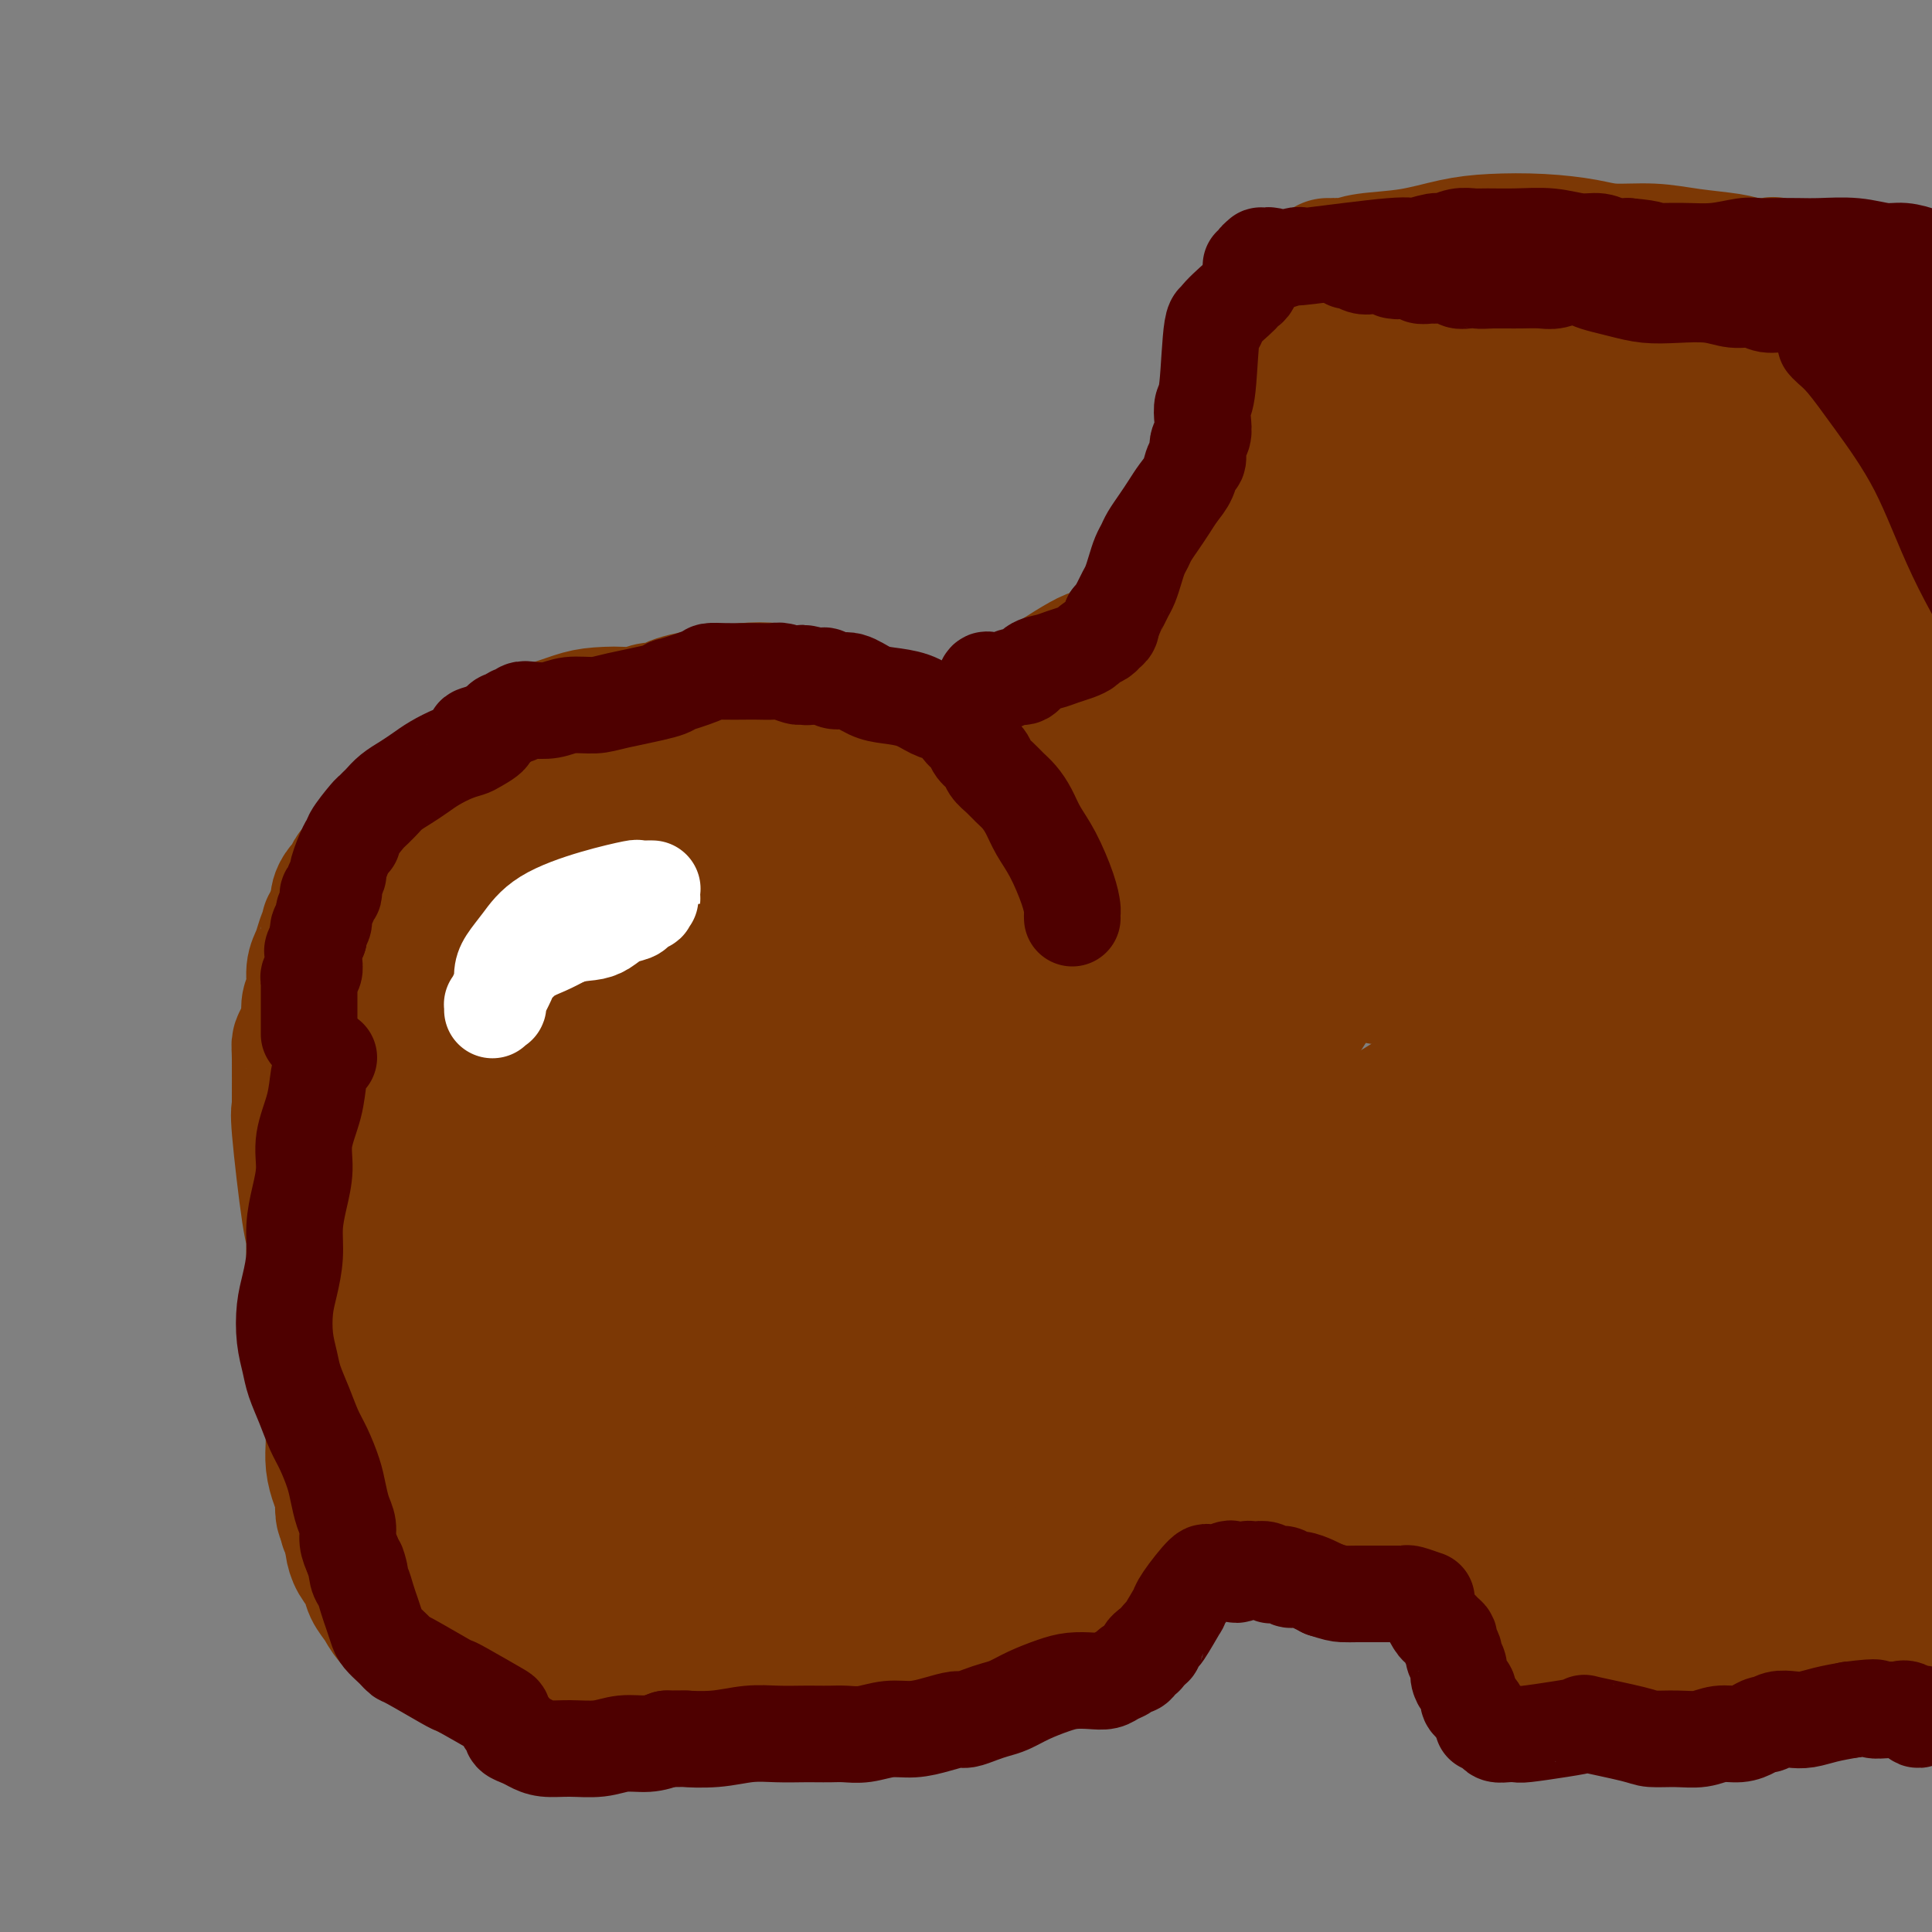 <svg viewBox='0 0 400 400' version='1.1' xmlns='http://www.w3.org/2000/svg' xmlns:xlink='http://www.w3.org/1999/xlink'><rect x="0" y="0" width="400" height="400" fill="#808080" stroke="none"/><g fill='none' stroke='#7C3805' stroke-width='6' stroke-linecap='round' stroke-linejoin='round'><path d='M195,265c-0.000,-0.000 -0.000,-0.000 0,0c0.000,0.000 0.001,0.001 0,0c-0.001,-0.001 -0.005,-0.004 0,0c0.005,0.004 0.018,0.015 0,0c-0.018,-0.015 -0.067,-0.057 0,0c0.067,0.057 0.252,0.214 0,0c-0.252,-0.214 -0.940,-0.798 -1,-1c-0.060,-0.202 0.507,-0.021 0,-1c-0.507,-0.979 -2.089,-3.118 -4,-5c-1.911,-1.882 -4.153,-3.506 -6,-5c-1.847,-1.494 -3.300,-2.857 -5,-4c-1.700,-1.143 -3.649,-2.065 -5,-3c-1.351,-0.935 -2.106,-1.883 -3,-3c-0.894,-1.117 -1.929,-2.405 -3,-3c-1.071,-0.595 -2.179,-0.499 -4,-1c-1.821,-0.501 -4.354,-1.599 -7,-2c-2.646,-0.401 -5.406,-0.104 -8,0c-2.594,0.104 -5.024,0.017 -7,0c-1.976,-0.017 -3.500,0.037 -5,0c-1.500,-0.037 -2.977,-0.166 -4,0c-1.023,0.166 -1.593,0.626 -3,1c-1.407,0.374 -3.650,0.662 -6,1c-2.350,0.338 -4.808,0.728 -7,1c-2.192,0.272 -4.120,0.428 -6,1c-1.880,0.572 -3.714,1.561 -5,2c-1.286,0.439 -2.024,0.329 -3,1c-0.976,0.671 -2.190,2.122 -3,3c-0.810,0.878 -1.217,1.184 -2,2c-0.783,0.816 -1.942,2.143 -3,3c-1.058,0.857 -2.017,1.245 -3,2c-0.983,0.755 -1.992,1.878 -3,3'/><path d='M89,257c-3.926,2.836 -2.741,1.926 -3,2c-0.259,0.074 -1.963,1.133 -3,2c-1.037,0.867 -1.406,1.543 -2,2c-0.594,0.457 -1.412,0.697 -2,1c-0.588,0.303 -0.946,0.670 -1,1c-0.054,0.330 0.196,0.624 0,1c-0.196,0.376 -0.837,0.833 -1,1c-0.163,0.167 0.152,0.044 0,0c-0.152,-0.044 -0.772,-0.010 -1,0c-0.228,0.010 -0.063,-0.004 0,0c0.063,0.004 0.023,0.027 0,0c-0.023,-0.027 -0.028,-0.105 0,0c0.028,0.105 0.090,0.391 0,0c-0.090,-0.391 -0.332,-1.460 0,-2c0.332,-0.540 1.236,-0.552 2,-1c0.764,-0.448 1.386,-1.332 2,-2c0.614,-0.668 1.218,-1.120 2,-2c0.782,-0.880 1.743,-2.189 3,-3c1.257,-0.811 2.812,-1.123 4,-2c1.188,-0.877 2.009,-2.319 3,-3c0.991,-0.681 2.152,-0.601 3,-1c0.848,-0.399 1.382,-1.278 2,-2c0.618,-0.722 1.320,-1.289 2,-2c0.680,-0.711 1.338,-1.567 2,-2c0.662,-0.433 1.327,-0.442 2,-1c0.673,-0.558 1.354,-1.666 2,-2c0.646,-0.334 1.259,0.107 2,0c0.741,-0.107 1.611,-0.761 3,-1c1.389,-0.239 3.297,-0.064 5,0c1.703,0.064 3.201,0.018 5,0c1.799,-0.018 3.900,-0.009 6,0'/><path d='M126,241c4.089,-0.138 3.813,0.018 5,0c1.187,-0.018 3.838,-0.211 5,0c1.162,0.211 0.837,0.824 1,1c0.163,0.176 0.816,-0.087 2,0c1.184,0.087 2.900,0.523 5,1c2.100,0.477 4.583,0.994 7,1c2.417,0.006 4.769,-0.500 8,0c3.231,0.500 7.341,2.006 10,3c2.659,0.994 3.867,1.475 5,2c1.133,0.525 2.192,1.093 5,2c2.808,0.907 7.364,2.155 11,4c3.636,1.845 6.353,4.289 8,6c1.647,1.711 2.226,2.689 3,4c0.774,1.311 1.745,2.954 3,4c1.255,1.046 2.796,1.494 4,2c1.204,0.506 2.072,1.069 3,1c0.928,-0.069 1.918,-0.768 3,-1c1.082,-0.232 2.257,0.005 3,-1c0.743,-1.005 1.056,-3.251 1,-5c-0.056,-1.749 -0.480,-2.999 -1,-5c-0.520,-2.001 -1.135,-4.752 -2,-7c-0.865,-2.248 -1.981,-3.992 -3,-6c-1.019,-2.008 -1.940,-4.279 -3,-6c-1.060,-1.721 -2.260,-2.893 -3,-4c-0.740,-1.107 -1.022,-2.150 -2,-3c-0.978,-0.850 -2.654,-1.506 -4,-2c-1.346,-0.494 -2.362,-0.825 -4,-1c-1.638,-0.175 -3.896,-0.193 -6,0c-2.104,0.193 -4.052,0.596 -6,1'/><path d='M184,232c-3.959,0.102 -3.855,1.357 -5,2c-1.145,0.643 -3.539,0.673 -6,2c-2.461,1.327 -4.989,3.951 -6,5c-1.011,1.049 -0.506,0.525 0,0'/><path d='M171,236c-0.070,0.033 -0.140,0.066 0,0c0.140,-0.066 0.491,-0.232 1,0c0.509,0.232 1.175,0.863 3,2c1.825,1.137 4.807,2.779 9,5c4.193,2.221 9.597,5.022 13,7c3.403,1.978 4.805,3.133 6,4c1.195,0.867 2.183,1.448 3,2c0.817,0.552 1.464,1.077 2,1c0.536,-0.077 0.961,-0.755 1,-2c0.039,-1.245 -0.308,-3.056 -1,-5c-0.692,-1.944 -1.729,-4.021 -3,-6c-1.271,-1.979 -2.774,-3.862 -6,-6c-3.226,-2.138 -8.174,-4.532 -13,-6c-4.826,-1.468 -9.530,-2.009 -15,-3c-5.470,-0.991 -11.704,-2.433 -17,-3c-5.296,-0.567 -9.652,-0.259 -14,0c-4.348,0.259 -8.686,0.468 -13,1c-4.314,0.532 -8.603,1.386 -12,2c-3.397,0.614 -5.901,0.989 -8,2c-2.099,1.011 -3.792,2.657 -5,4c-1.208,1.343 -1.932,2.383 -2,4c-0.068,1.617 0.518,3.812 1,6c0.482,2.188 0.859,4.369 3,7c2.141,2.631 6.045,5.712 10,9c3.955,3.288 7.961,6.783 13,10c5.039,3.217 11.112,6.155 16,9c4.888,2.845 8.592,5.597 15,8c6.408,2.403 15.522,4.459 20,5c4.478,0.541 4.321,-0.431 7,-2c2.679,-1.569 8.194,-3.734 12,-7c3.806,-3.266 5.903,-7.633 8,-12'/><path d='M205,272c1.940,-4.166 2.791,-8.583 3,-13c0.209,-4.417 -0.223,-8.836 -1,-13c-0.777,-4.164 -1.898,-8.073 -5,-12c-3.102,-3.927 -8.185,-7.871 -14,-11c-5.815,-3.129 -12.363,-5.444 -19,-7c-6.637,-1.556 -13.362,-2.352 -21,-3c-7.638,-0.648 -16.189,-1.149 -23,-1c-6.811,0.149 -11.884,0.947 -17,2c-5.116,1.053 -10.277,2.361 -15,4c-4.723,1.639 -9.007,3.608 -12,6c-2.993,2.392 -4.694,5.205 -6,8c-1.306,2.795 -2.215,5.572 -2,9c0.215,3.428 1.554,7.509 4,11c2.446,3.491 5.997,6.394 10,10c4.003,3.606 8.457,7.915 14,12c5.543,4.085 12.174,7.945 18,12c5.826,4.055 10.848,8.303 16,12c5.152,3.697 10.435,6.842 15,9c4.565,2.158 8.411,3.330 12,3c3.589,-0.330 6.921,-2.161 10,-4c3.079,-1.839 5.906,-3.688 8,-7c2.094,-3.312 3.455,-8.089 4,-10c0.545,-1.911 0.272,-0.955 0,0'/></g>
<g fill='none' stroke='#7C3805' stroke-width='28' stroke-linecap='round' stroke-linejoin='round'><path d='M169,255c0.022,0.005 0.043,0.010 0,0c-0.043,-0.010 -0.151,-0.035 0,0c0.151,0.035 0.562,0.131 1,0c0.438,-0.131 0.904,-0.487 1,-1c0.096,-0.513 -0.176,-1.183 0,-2c0.176,-0.817 0.802,-1.783 0,-4c-0.802,-2.217 -3.032,-5.686 -7,-9c-3.968,-3.314 -9.676,-6.475 -15,-8c-5.324,-1.525 -10.265,-1.416 -16,-1c-5.735,0.416 -12.265,1.139 -17,3c-4.735,1.861 -7.676,4.862 -10,8c-2.324,3.138 -4.033,6.414 -5,10c-0.967,3.586 -1.193,7.482 -1,11c0.193,3.518 0.806,6.658 3,10c2.194,3.342 5.971,6.885 10,10c4.029,3.115 8.311,5.802 14,8c5.689,2.198 12.784,3.905 19,5c6.216,1.095 11.553,1.576 17,1c5.447,-0.576 11.004,-2.210 16,-4c4.996,-1.790 9.433,-3.737 13,-6c3.567,-2.263 6.266,-4.843 8,-8c1.734,-3.157 2.504,-6.892 3,-11c0.496,-4.108 0.720,-8.590 -1,-14c-1.720,-5.410 -5.383,-11.749 -9,-17c-3.617,-5.251 -7.189,-9.415 -13,-13c-5.811,-3.585 -13.861,-6.591 -21,-9c-7.139,-2.409 -13.366,-4.220 -20,-5c-6.634,-0.780 -13.675,-0.529 -19,0c-5.325,0.529 -8.934,1.335 -13,3c-4.066,1.665 -8.590,4.190 -12,7c-3.410,2.810 -5.705,5.905 -8,9'/><path d='M87,228c-4.035,4.484 -4.123,7.695 -4,12c0.123,4.305 0.457,9.704 2,15c1.543,5.296 4.296,10.491 8,16c3.704,5.509 8.359,11.334 13,16c4.641,4.666 9.267,8.175 15,11c5.733,2.825 12.573,4.966 19,6c6.427,1.034 12.442,0.961 19,-1c6.558,-1.961 13.658,-5.810 20,-10c6.342,-4.190 11.927,-8.722 16,-13c4.073,-4.278 6.634,-8.303 8,-15c1.366,-6.697 1.536,-16.065 1,-23c-0.536,-6.935 -1.779,-11.438 -4,-16c-2.221,-4.562 -5.421,-9.183 -10,-13c-4.579,-3.817 -10.537,-6.828 -17,-9c-6.463,-2.172 -13.429,-3.503 -21,-4c-7.571,-0.497 -15.745,-0.158 -23,1c-7.255,1.158 -13.591,3.137 -20,6c-6.409,2.863 -12.891,6.611 -18,10c-5.109,3.389 -8.844,6.420 -12,10c-3.156,3.580 -5.734,7.708 -7,12c-1.266,4.292 -1.220,8.747 -1,13c0.220,4.253 0.612,8.305 3,13c2.388,4.695 6.770,10.033 11,15c4.230,4.967 8.308,9.562 14,14c5.692,4.438 12.997,8.718 19,12c6.003,3.282 10.705,5.567 16,7c5.295,1.433 11.182,2.013 17,1c5.818,-1.013 11.566,-3.619 18,-7c6.434,-3.381 13.552,-7.537 19,-13c5.448,-5.463 9.224,-12.231 13,-19'/><path d='M201,275c3.460,-6.225 5.609,-12.289 7,-18c1.391,-5.711 2.025,-11.071 2,-16c-0.025,-4.929 -0.707,-9.428 -2,-14c-1.293,-4.572 -3.197,-9.218 -6,-14c-2.803,-4.782 -6.504,-9.701 -11,-13c-4.496,-3.299 -9.786,-4.978 -16,-6c-6.214,-1.022 -13.352,-1.389 -21,-1c-7.648,0.389 -15.804,1.532 -23,3c-7.196,1.468 -13.430,3.260 -19,5c-5.570,1.740 -10.476,3.427 -17,7c-6.524,3.573 -14.666,9.032 -18,12c-3.334,2.968 -1.861,3.445 -2,6c-0.139,2.555 -1.891,7.188 -2,12c-0.109,4.812 1.425,9.802 4,15c2.575,5.198 6.190,10.602 10,16c3.810,5.398 7.814,10.790 13,16c5.186,5.210 11.555,10.239 18,14c6.445,3.761 12.965,6.253 19,8c6.035,1.747 11.585,2.749 18,2c6.415,-0.749 13.695,-3.249 20,-6c6.305,-2.751 11.634,-5.752 16,-10c4.366,-4.248 7.769,-9.742 10,-14c2.231,-4.258 3.292,-7.278 3,-15c-0.292,-7.722 -1.936,-20.145 -3,-26c-1.064,-5.855 -1.547,-5.143 -4,-8c-2.453,-2.857 -6.874,-9.282 -12,-13c-5.126,-3.718 -10.956,-4.728 -17,-5c-6.044,-0.272 -12.300,0.195 -19,2c-6.700,1.805 -13.842,4.947 -20,8c-6.158,3.053 -11.331,6.015 -15,9c-3.669,2.985 -5.835,5.992 -8,9'/><path d='M106,240c-1.942,3.183 -2.797,6.641 -2,10c0.797,3.359 3.246,6.618 6,10c2.754,3.382 5.814,6.886 11,10c5.186,3.114 12.498,5.836 19,8c6.502,2.164 12.194,3.769 19,4c6.806,0.231 14.726,-0.913 21,-2c6.274,-1.087 10.902,-2.117 14,-4c3.098,-1.883 4.665,-4.618 6,-7c1.335,-2.382 2.439,-4.411 0,-8c-2.439,-3.589 -8.420,-8.739 -11,-11c-2.580,-2.261 -1.761,-1.632 -5,-2c-3.239,-0.368 -10.538,-1.732 -17,-2c-6.462,-0.268 -12.087,0.562 -16,1c-3.913,0.438 -6.113,0.486 -8,1c-1.887,0.514 -3.461,1.494 -4,2c-0.539,0.506 -0.041,0.536 1,1c1.041,0.464 2.627,1.361 5,2c2.373,0.639 5.535,1.019 9,1c3.465,-0.019 7.233,-0.437 11,-1c3.767,-0.563 7.534,-1.269 10,-2c2.466,-0.731 3.630,-1.485 4,-2c0.370,-0.515 -0.055,-0.790 -1,-1c-0.945,-0.210 -2.411,-0.354 -5,0c-2.589,0.354 -6.301,1.208 -10,2c-3.699,0.792 -7.386,1.522 -10,2c-2.614,0.478 -4.155,0.702 -6,1c-1.845,0.298 -3.994,0.668 -5,1c-1.006,0.332 -0.867,0.625 0,1c0.867,0.375 2.464,0.832 6,1c3.536,0.168 9.010,0.048 12,0c2.990,-0.048 3.495,-0.024 4,0'/><path d='M164,256c4.592,0.025 5.072,-0.914 6,-2c0.928,-1.086 2.304,-2.319 3,-3c0.696,-0.681 0.711,-0.808 0,-1c-0.711,-0.192 -2.147,-0.448 -4,0c-1.853,0.448 -4.124,1.599 -7,2c-2.876,0.401 -6.359,0.050 -9,0c-2.641,-0.050 -4.442,0.200 -6,0c-1.558,-0.200 -2.873,-0.849 -3,-2c-0.127,-1.151 0.936,-2.805 2,-4c1.064,-1.195 2.131,-1.931 4,-4c1.869,-2.069 4.541,-5.471 5,-7c0.459,-1.529 -1.294,-1.185 -3,-1c-1.706,0.185 -3.363,0.213 -5,0c-1.637,-0.213 -3.253,-0.665 -5,-1c-1.747,-0.335 -3.625,-0.551 -5,-1c-1.375,-0.449 -2.247,-1.131 -3,-2c-0.753,-0.869 -1.386,-1.925 -2,-3c-0.614,-1.075 -1.208,-2.169 -2,-3c-0.792,-0.831 -1.782,-1.400 -3,-2c-1.218,-0.600 -2.663,-1.233 -5,-2c-2.337,-0.767 -5.564,-1.670 -7,-2c-1.436,-0.330 -1.079,-0.089 -2,0c-0.921,0.089 -3.120,0.025 -4,0c-0.880,-0.025 -0.440,-0.013 0,0'/><path d='M134,227c0.000,-0.001 0.001,-0.001 0,0c-0.001,0.001 -0.003,0.005 0,0c0.003,-0.005 0.010,-0.019 0,0c-0.010,0.019 -0.037,0.070 0,0c0.037,-0.070 0.137,-0.261 0,0c-0.137,0.261 -0.510,0.974 -1,2c-0.490,1.026 -1.097,2.366 -3,5c-1.903,2.634 -5.102,6.564 -7,10c-1.898,3.436 -2.494,6.380 -2,9c0.494,2.620 2.077,4.918 4,6c1.923,1.082 4.186,0.948 6,1c1.814,0.052 3.178,0.290 5,0c1.822,-0.290 4.102,-1.107 6,-2c1.898,-0.893 3.415,-1.861 5,-3c1.585,-1.139 3.239,-2.450 4,-4c0.761,-1.550 0.629,-3.339 0,-5c-0.629,-1.661 -1.755,-3.195 -3,-5c-1.245,-1.805 -2.610,-3.881 -4,-6c-1.390,-2.119 -2.807,-4.282 -4,-6c-1.193,-1.718 -2.163,-2.993 -4,-4c-1.837,-1.007 -4.542,-1.748 -8,-2c-3.458,-0.252 -7.669,-0.017 -11,1c-3.331,1.017 -5.781,2.817 -8,4c-2.219,1.183 -4.207,1.751 -5,3c-0.793,1.249 -0.391,3.179 0,5c0.391,1.821 0.772,3.532 2,5c1.228,1.468 3.304,2.695 6,4c2.696,1.305 6.011,2.690 9,4c2.989,1.310 5.651,2.545 8,3c2.349,0.455 4.385,0.130 6,0c1.615,-0.130 2.807,-0.065 4,0'/><path d='M139,252c1.808,-0.340 1.329,-1.190 1,-2c-0.329,-0.810 -0.509,-1.580 -1,-2c-0.491,-0.420 -1.295,-0.491 -2,-1c-0.705,-0.509 -1.313,-1.456 -3,-2c-1.687,-0.544 -4.454,-0.685 -6,-1c-1.546,-0.315 -1.870,-0.804 -2,-1c-0.130,-0.196 -0.065,-0.098 0,0'/><path d='M99,200c0.000,0.000 0.100,0.100 0.1,0.1'/><path d='M141,196c0.000,-0.000 0.001,-0.000 0,0c-0.001,0.000 -0.002,0.002 0,0c0.002,-0.002 0.007,-0.006 0,0c-0.007,0.006 -0.026,0.024 0,0c0.026,-0.024 0.099,-0.090 0,0c-0.099,0.090 -0.368,0.337 0,0c0.368,-0.337 1.375,-1.257 3,-2c1.625,-0.743 3.868,-1.309 6,-2c2.132,-0.691 4.154,-1.509 6,-2c1.846,-0.491 3.517,-0.656 5,-1c1.483,-0.344 2.779,-0.867 4,-1c1.221,-0.133 2.368,0.123 3,0c0.632,-0.123 0.747,-0.627 1,-1c0.253,-0.373 0.642,-0.615 1,-1c0.358,-0.385 0.684,-0.913 1,-1c0.316,-0.087 0.621,0.265 1,0c0.379,-0.265 0.833,-1.148 1,-2c0.167,-0.852 0.048,-1.672 0,-2c-0.048,-0.328 -0.024,-0.164 0,0'/><path d='M70,225c-0.002,-0.005 -0.004,-0.010 0,0c0.004,0.010 0.016,0.036 0,0c-0.016,-0.036 -0.058,-0.135 0,-1c0.058,-0.865 0.215,-2.497 0,-4c-0.215,-1.503 -0.804,-2.879 -1,-4c-0.196,-1.121 -0.001,-1.988 0,-3c0.001,-1.012 -0.194,-2.170 0,-3c0.194,-0.830 0.776,-1.334 1,-2c0.224,-0.666 0.089,-1.495 0,-2c-0.089,-0.505 -0.131,-0.688 0,-1c0.131,-0.312 0.434,-0.754 1,-1c0.566,-0.246 1.395,-0.296 2,-1c0.605,-0.704 0.986,-2.061 2,-3c1.014,-0.939 2.662,-1.458 4,-2c1.338,-0.542 2.368,-1.106 4,-2c1.632,-0.894 3.866,-2.117 6,-3c2.134,-0.883 4.167,-1.427 6,-2c1.833,-0.573 3.465,-1.176 5,-2c1.535,-0.824 2.972,-1.870 4,-3c1.028,-1.130 1.647,-2.344 2,-3c0.353,-0.656 0.441,-0.754 1,-1c0.559,-0.246 1.588,-0.642 3,-1c1.412,-0.358 3.206,-0.679 5,-1'/><path d='M115,180c7.070,-3.264 4.744,-1.425 5,-1c0.256,0.425 3.095,-0.566 5,-1c1.905,-0.434 2.877,-0.312 4,0c1.123,0.312 2.398,0.812 3,1c0.602,0.188 0.533,0.062 1,0c0.467,-0.062 1.472,-0.059 2,0c0.528,0.059 0.581,0.176 1,0c0.419,-0.176 1.204,-0.645 2,-1c0.796,-0.355 1.601,-0.597 2,-1c0.399,-0.403 0.390,-0.965 3,-2c2.610,-1.035 7.840,-2.541 10,-3c2.160,-0.459 1.252,0.128 2,0c0.748,-0.128 3.152,-0.973 5,-1c1.848,-0.027 3.139,0.762 4,1c0.861,0.238 1.291,-0.077 2,0c0.709,0.077 1.696,0.545 2,1c0.304,0.455 -0.074,0.895 0,1c0.074,0.105 0.600,-0.126 1,0c0.400,0.126 0.672,0.610 1,1c0.328,0.390 0.710,0.686 1,1c0.290,0.314 0.487,0.646 1,1c0.513,0.354 1.340,0.729 2,1c0.660,0.271 1.152,0.439 2,1c0.848,0.561 2.053,1.515 3,2c0.947,0.485 1.635,0.500 3,1c1.365,0.500 3.407,1.485 5,2c1.593,0.515 2.737,0.562 4,1c1.263,0.438 2.647,1.268 4,2c1.353,0.732 2.677,1.366 4,2'/><path d='M199,189c6.379,3.382 2.827,2.839 2,3c-0.827,0.161 1.073,1.028 2,2c0.927,0.972 0.882,2.049 1,3c0.118,0.951 0.398,1.777 1,3c0.602,1.223 1.527,2.845 2,4c0.473,1.155 0.493,1.845 1,3c0.507,1.155 1.502,2.775 2,4c0.498,1.225 0.501,2.053 1,3c0.499,0.947 1.495,2.011 2,3c0.505,0.989 0.519,1.904 1,3c0.481,1.096 1.427,2.374 2,3c0.573,0.626 0.771,0.602 1,1c0.229,0.398 0.488,1.220 1,2c0.512,0.780 1.278,1.519 2,2c0.722,0.481 1.399,0.703 2,1c0.601,0.297 1.127,0.668 2,1c0.873,0.332 2.094,0.625 3,1c0.906,0.375 1.497,0.833 2,1c0.503,0.167 0.918,0.045 1,0c0.082,-0.045 -0.170,-0.012 0,0c0.170,0.012 0.763,0.003 1,0c0.237,-0.003 0.119,-0.002 0,0'/><path d='M229,234c0.022,0.030 0.043,0.061 0,0c-0.043,-0.061 -0.151,-0.212 0,0c0.151,0.212 0.561,0.789 1,1c0.439,0.211 0.907,0.057 1,0c0.093,-0.057 -0.190,-0.018 0,0c0.190,0.018 0.853,0.016 1,0c0.147,-0.016 -0.221,-0.044 0,-1c0.221,-0.956 1.033,-2.840 1,-6c-0.033,-3.160 -0.910,-7.596 -2,-11c-1.090,-3.404 -2.393,-5.777 -4,-8c-1.607,-2.223 -3.518,-4.298 -5,-6c-1.482,-1.702 -2.533,-3.033 -4,-4c-1.467,-0.967 -3.349,-1.570 -5,-2c-1.651,-0.430 -3.072,-0.688 -4,-1c-0.928,-0.312 -1.362,-0.678 -2,-1c-0.638,-0.322 -1.480,-0.599 -2,-1c-0.520,-0.401 -0.719,-0.924 -1,-1c-0.281,-0.076 -0.644,0.296 -1,0c-0.356,-0.296 -0.705,-1.260 -1,-2c-0.295,-0.740 -0.538,-1.255 -1,-2c-0.462,-0.745 -1.145,-1.719 -2,-3c-0.855,-1.281 -1.883,-2.868 -3,-4c-1.117,-1.132 -2.322,-1.810 -4,-3c-1.678,-1.190 -3.828,-2.893 -6,-4c-2.172,-1.107 -4.366,-1.618 -6,-2c-1.634,-0.382 -2.709,-0.636 -4,-1c-1.291,-0.364 -2.800,-0.840 -4,-1c-1.200,-0.160 -2.092,-0.005 -3,0c-0.908,0.005 -1.831,-0.142 -3,0c-1.169,0.142 -2.585,0.571 -4,1'/><path d='M162,172c-4.957,-0.281 -5.348,0.516 -7,1c-1.652,0.484 -4.564,0.656 -7,1c-2.436,0.344 -4.395,0.862 -6,1c-1.605,0.138 -2.855,-0.103 -4,0c-1.145,0.103 -2.185,0.550 -3,1c-0.815,0.450 -1.404,0.904 -2,1c-0.596,0.096 -1.198,-0.167 -3,0c-1.802,0.167 -4.803,0.762 -7,1c-2.197,0.238 -3.591,0.119 -5,0c-1.409,-0.119 -2.835,-0.238 -4,0c-1.165,0.238 -2.070,0.834 -3,1c-0.930,0.166 -1.883,-0.097 -3,0c-1.117,0.097 -2.396,0.554 -3,1c-0.604,0.446 -0.531,0.882 -1,1c-0.469,0.118 -1.479,-0.081 -2,0c-0.521,0.081 -0.554,0.442 -1,1c-0.446,0.558 -1.305,1.311 -2,2c-0.695,0.689 -1.224,1.313 -2,2c-0.776,0.687 -1.797,1.437 -3,2c-1.203,0.563 -2.588,0.941 -4,2c-1.412,1.059 -2.851,2.801 -4,4c-1.149,1.199 -2.008,1.857 -3,3c-0.992,1.143 -2.116,2.771 -3,4c-0.884,1.229 -1.528,2.057 -2,3c-0.472,0.943 -0.771,2.000 -1,3c-0.229,1.000 -0.387,1.942 -1,3c-0.613,1.058 -1.680,2.232 -2,3c-0.320,0.768 0.106,1.130 0,2c-0.106,0.870 -0.745,2.249 -1,3c-0.255,0.751 -0.128,0.876 0,1'/><path d='M73,219c-1.769,3.581 -1.192,1.535 -1,1c0.192,-0.535 -0.001,0.442 0,1c0.001,0.558 0.197,0.698 0,1c-0.197,0.302 -0.786,0.766 -1,1c-0.214,0.234 -0.053,0.236 0,0c0.053,-0.236 -0.001,-0.712 0,-1c0.001,-0.288 0.057,-0.388 0,-1c-0.057,-0.612 -0.227,-1.736 0,-3c0.227,-1.264 0.853,-2.669 1,-4c0.147,-1.331 -0.183,-2.588 0,-4c0.183,-1.412 0.881,-2.979 1,-4c0.119,-1.021 -0.340,-1.497 0,-3c0.340,-1.503 1.479,-4.032 2,-5c0.521,-0.968 0.423,-0.373 1,-1c0.577,-0.627 1.828,-2.475 3,-4c1.172,-1.525 2.266,-2.725 4,-4c1.734,-1.275 4.110,-2.623 6,-4c1.890,-1.377 3.295,-2.781 5,-4c1.705,-1.219 3.711,-2.252 5,-3c1.289,-0.748 1.862,-1.212 3,-2c1.138,-0.788 2.840,-1.900 4,-3c1.160,-1.100 1.776,-2.190 3,-3c1.224,-0.810 3.055,-1.341 5,-2c1.945,-0.659 4.004,-1.444 6,-2c1.996,-0.556 3.928,-0.881 6,-1c2.072,-0.119 4.282,-0.032 6,0c1.718,0.032 2.944,0.009 4,0c1.056,-0.009 1.943,-0.002 3,0c1.057,0.002 2.285,0.001 4,0c1.715,-0.001 3.919,-0.000 6,0c2.081,0.000 4.041,0.000 6,0'/><path d='M155,165c5.373,0.175 4.307,0.613 5,1c0.693,0.387 3.147,0.722 5,1c1.853,0.278 3.107,0.500 4,1c0.893,0.500 1.426,1.278 2,2c0.574,0.722 1.187,1.390 2,2c0.813,0.610 1.824,1.164 3,2c1.176,0.836 2.516,1.953 4,3c1.484,1.047 3.111,2.024 5,3c1.889,0.976 4.038,1.952 6,3c1.962,1.048 3.736,2.169 5,3c1.264,0.831 2.017,1.371 3,2c0.983,0.629 2.194,1.347 3,2c0.806,0.653 1.206,1.241 2,3c0.794,1.759 1.982,4.687 3,6c1.018,1.313 1.865,1.010 2,1c0.135,-0.010 -0.442,0.273 0,1c0.442,0.727 1.904,1.896 3,3c1.096,1.104 1.827,2.142 3,3c1.173,0.858 2.789,1.537 4,2c1.211,0.463 2.016,0.710 3,1c0.984,0.290 2.145,0.623 3,1c0.855,0.377 1.402,0.798 2,1c0.598,0.202 1.246,0.187 2,0c0.754,-0.187 1.615,-0.545 2,-1c0.385,-0.455 0.296,-1.007 0,-2c-0.296,-0.993 -0.799,-2.427 -1,-3c-0.201,-0.573 -0.101,-0.287 0,0'/><path d='M181,179c0.002,-0.008 0.004,-0.016 0,0c-0.004,0.016 -0.014,0.057 0,0c0.014,-0.057 0.051,-0.212 0,0c-0.051,0.212 -0.189,0.790 1,1c1.189,0.210 3.707,0.053 6,0c2.293,-0.053 4.363,-0.001 6,0c1.637,0.001 2.843,-0.048 4,0c1.157,0.048 2.266,0.195 3,0c0.734,-0.195 1.093,-0.730 2,-1c0.907,-0.270 2.362,-0.275 4,-1c1.638,-0.725 3.458,-2.170 6,-3c2.542,-0.830 5.805,-1.046 9,-2c3.195,-0.954 6.322,-2.645 9,-4c2.678,-1.355 4.908,-2.373 7,-4c2.092,-1.627 4.045,-3.864 7,-6c2.955,-2.136 6.913,-4.172 10,-6c3.087,-1.828 5.302,-3.449 7,-5c1.698,-1.551 2.877,-3.034 4,-4c1.123,-0.966 2.189,-1.416 3,-2c0.811,-0.584 1.368,-1.302 2,-2c0.632,-0.698 1.340,-1.377 2,-2c0.660,-0.623 1.274,-1.189 2,-2c0.726,-0.811 1.566,-1.867 2,-3c0.434,-1.133 0.463,-2.344 1,-3c0.537,-0.656 1.582,-0.759 2,-1c0.418,-0.241 0.209,-0.621 0,-1'/><path d='M280,128c3.028,-3.037 1.597,-0.628 1,0c-0.597,0.628 -0.359,-0.523 0,-1c0.359,-0.477 0.840,-0.280 1,0c0.160,0.280 -0.001,0.644 0,1c0.001,0.356 0.163,0.703 0,1c-0.163,0.297 -0.653,0.545 -1,1c-0.347,0.455 -0.551,1.119 -1,2c-0.449,0.881 -1.142,1.981 -2,3c-0.858,1.019 -1.881,1.956 -3,3c-1.119,1.044 -2.333,2.194 -3,3c-0.667,0.806 -0.788,1.270 -3,3c-2.212,1.730 -6.517,4.728 -9,6c-2.483,1.272 -3.145,0.817 -4,1c-0.855,0.183 -1.905,1.004 -4,2c-2.095,0.996 -5.237,2.168 -8,3c-2.763,0.832 -5.146,1.326 -7,2c-1.854,0.674 -3.178,1.528 -5,2c-1.822,0.472 -4.144,0.561 -7,1c-2.856,0.439 -6.248,1.228 -9,2c-2.752,0.772 -4.865,1.528 -7,2c-2.135,0.472 -4.293,0.659 -6,1c-1.707,0.341 -2.964,0.835 -4,1c-1.036,0.165 -1.852,0.002 -3,0c-1.148,-0.002 -2.629,0.157 -4,0c-1.371,-0.157 -2.633,-0.632 -4,-1c-1.367,-0.368 -2.839,-0.631 -4,-1c-1.161,-0.369 -2.010,-0.845 -3,-1c-0.990,-0.155 -2.121,0.010 -3,0c-0.879,-0.010 -1.506,-0.195 -2,0c-0.494,0.195 -0.855,0.770 -1,1c-0.145,0.230 -0.072,0.115 0,0'/><path d='M175,165c-3.688,-0.306 -0.908,-0.071 0,0c0.908,0.071 -0.055,-0.024 0,0c0.055,0.024 1.129,0.165 2,0c0.871,-0.165 1.538,-0.638 3,-1c1.462,-0.362 3.719,-0.613 6,-1c2.281,-0.387 4.585,-0.909 7,-1c2.415,-0.091 4.941,0.248 7,0c2.059,-0.248 3.653,-1.082 6,-2c2.347,-0.918 5.449,-1.920 8,-3c2.551,-1.080 4.551,-2.237 9,-5c4.449,-2.763 11.348,-7.133 15,-10c3.652,-2.867 4.056,-4.233 6,-6c1.944,-1.767 5.427,-3.937 8,-6c2.573,-2.063 4.237,-4.020 6,-6c1.763,-1.980 3.624,-3.984 5,-6c1.376,-2.016 2.266,-4.045 3,-6c0.734,-1.955 1.311,-3.836 2,-6c0.689,-2.164 1.490,-4.611 2,-7c0.510,-2.389 0.728,-4.720 1,-6c0.272,-1.280 0.599,-1.510 1,-2c0.401,-0.490 0.878,-1.242 1,-2c0.122,-0.758 -0.111,-1.523 0,-2c0.111,-0.477 0.566,-0.664 1,-1c0.434,-0.336 0.848,-0.819 1,-1c0.152,-0.181 0.041,-0.060 0,0c-0.041,0.060 -0.014,0.060 0,0c0.014,-0.060 0.014,-0.181 0,0c-0.014,0.181 -0.042,0.664 0,1c0.042,0.336 0.155,0.525 0,1c-0.155,0.475 -0.577,1.238 -1,2'/><path d='M274,89c-0.118,1.013 -0.412,2.044 -1,3c-0.588,0.956 -1.470,1.835 -2,3c-0.530,1.165 -0.707,2.616 -1,4c-0.293,1.384 -0.702,2.703 -1,4c-0.298,1.297 -0.485,2.573 -1,4c-0.515,1.427 -1.357,3.006 -2,5c-0.643,1.994 -1.088,4.402 -2,7c-0.912,2.598 -2.293,5.386 -4,8c-1.707,2.614 -3.740,5.056 -5,7c-1.260,1.944 -1.746,3.391 -3,5c-1.254,1.609 -3.277,3.381 -4,4c-0.723,0.619 -0.146,0.086 0,0c0.146,-0.086 -0.138,0.277 0,0c0.138,-0.277 0.698,-1.193 1,-2c0.302,-0.807 0.346,-1.505 1,-3c0.654,-1.495 1.918,-3.787 3,-6c1.082,-2.213 1.982,-4.347 3,-7c1.018,-2.653 2.153,-5.825 3,-9c0.847,-3.175 1.405,-6.351 2,-10c0.595,-3.649 1.229,-7.769 2,-12c0.771,-4.231 1.681,-8.572 2,-12c0.319,-3.428 0.047,-5.942 0,-8c-0.047,-2.058 0.131,-3.659 0,-5c-0.131,-1.341 -0.571,-2.421 -1,-3c-0.429,-0.579 -0.847,-0.655 -1,-1c-0.153,-0.345 -0.041,-0.957 0,-1c0.041,-0.043 0.011,0.483 0,1c-0.011,0.517 -0.003,1.024 0,2c0.003,0.976 0.001,2.422 0,4c-0.001,1.578 -0.000,3.289 0,5'/><path d='M263,76c-0.126,2.656 0.059,4.295 0,7c-0.059,2.705 -0.361,6.475 -1,10c-0.639,3.525 -1.613,6.803 -3,11c-1.387,4.197 -3.185,9.312 -5,14c-1.815,4.688 -3.648,8.950 -5,12c-1.352,3.050 -2.224,4.889 -3,6c-0.776,1.111 -1.455,1.493 -2,2c-0.545,0.507 -0.956,1.139 0,-1c0.956,-2.139 3.278,-7.048 5,-11c1.722,-3.952 2.844,-6.945 4,-10c1.156,-3.055 2.347,-6.172 4,-12c1.653,-5.828 3.767,-14.368 5,-20c1.233,-5.632 1.584,-8.356 2,-11c0.416,-2.644 0.896,-5.208 1,-7c0.104,-1.792 -0.169,-2.812 0,-4c0.169,-1.188 0.778,-2.545 1,-3c0.222,-0.455 0.055,-0.007 0,0c-0.055,0.007 0.000,-0.427 0,0c-0.000,0.427 -0.056,1.714 0,3c0.056,1.286 0.222,2.573 0,4c-0.222,1.427 -0.834,2.996 -1,5c-0.166,2.004 0.114,4.442 0,7c-0.114,2.558 -0.623,5.235 -1,8c-0.377,2.765 -0.624,5.618 -1,8c-0.376,2.382 -0.882,4.293 -2,7c-1.118,2.707 -2.846,6.212 -5,9c-2.154,2.788 -4.732,4.861 -7,7c-2.268,2.139 -4.226,4.345 -6,6c-1.774,1.655 -3.364,2.759 -5,4c-1.636,1.241 -3.318,2.621 -5,4'/><path d='M233,131c-5.438,5.492 -5.033,4.224 -7,5c-1.967,0.776 -6.305,3.598 -10,6c-3.695,2.402 -6.745,4.385 -9,6c-2.255,1.615 -3.715,2.864 -5,4c-1.285,1.136 -2.396,2.160 -3,3c-0.604,0.840 -0.701,1.495 -1,2c-0.299,0.505 -0.800,0.858 -1,1c-0.200,0.142 -0.100,0.071 0,0'/><path d='M266,81c0.001,-0.000 0.001,-0.001 0,0c-0.001,0.001 -0.004,0.002 0,0c0.004,-0.002 0.016,-0.009 0,0c-0.016,0.009 -0.060,0.032 0,0c0.060,-0.032 0.224,-0.119 0,0c-0.224,0.119 -0.837,0.446 -1,1c-0.163,0.554 0.125,1.337 0,3c-0.125,1.663 -0.663,4.205 -2,8c-1.337,3.795 -3.473,8.842 -6,13c-2.527,4.158 -5.446,7.426 -8,11c-2.554,3.574 -4.744,7.452 -7,11c-2.256,3.548 -4.578,6.764 -7,10c-2.422,3.236 -4.945,6.492 -8,10c-3.055,3.508 -6.642,7.269 -10,10c-3.358,2.731 -6.486,4.431 -9,6c-2.514,1.569 -4.413,3.005 -6,4c-1.587,0.995 -2.863,1.548 -4,2c-1.137,0.452 -2.137,0.802 -3,1c-0.863,0.198 -1.589,0.246 -2,0c-0.411,-0.246 -0.506,-0.784 -1,-1c-0.494,-0.216 -1.388,-0.111 -2,0c-0.612,0.111 -0.943,0.227 -1,0c-0.057,-0.227 0.158,-0.796 0,-1c-0.158,-0.204 -0.690,-0.042 -1,0c-0.310,0.042 -0.399,-0.034 0,0c0.399,0.034 1.285,0.179 2,0c0.715,-0.179 1.258,-0.680 2,-1c0.742,-0.320 1.683,-0.457 3,-1c1.317,-0.543 3.008,-1.492 4,-2c0.992,-0.508 1.283,-0.574 2,-1c0.717,-0.426 1.858,-1.213 3,-2'/><path d='M204,162c2.883,-1.855 2.589,-2.493 4,-4c1.411,-1.507 4.527,-3.884 8,-7c3.473,-3.116 7.304,-6.971 11,-11c3.696,-4.029 7.256,-8.231 11,-13c3.744,-4.769 7.672,-10.105 11,-14c3.328,-3.895 6.055,-6.350 8,-8c1.945,-1.650 3.109,-2.494 4,-3c0.891,-0.506 1.509,-0.675 2,-1c0.491,-0.325 0.855,-0.807 1,-1c0.145,-0.193 0.073,-0.096 0,0'/><path d='M275,55c0.025,0.001 0.051,0.001 0,0c-0.051,-0.001 -0.177,-0.004 0,0c0.177,0.004 0.659,0.013 1,0c0.341,-0.013 0.543,-0.049 1,0c0.457,0.049 1.171,0.181 2,0c0.829,-0.181 1.775,-0.676 4,-1c2.225,-0.324 5.728,-0.476 9,-1c3.272,-0.524 6.311,-1.418 9,-2c2.689,-0.582 5.028,-0.850 8,-1c2.972,-0.150 6.577,-0.181 10,0c3.423,0.181 6.664,0.573 9,1c2.336,0.427 3.768,0.888 6,1c2.232,0.112 5.263,-0.124 8,0c2.737,0.124 5.178,0.609 8,1c2.822,0.391 6.024,0.690 8,1c1.976,0.310 2.727,0.632 4,1c1.273,0.368 3.069,0.782 4,1c0.931,0.218 0.996,0.239 1,0c0.004,-0.239 -0.053,-0.738 0,-1c0.053,-0.262 0.217,-0.288 0,0c-0.217,0.288 -0.814,0.890 -2,1c-1.186,0.110 -2.962,-0.272 -6,0c-3.038,0.272 -7.338,1.197 -11,2c-3.662,0.803 -6.685,1.483 -10,2c-3.315,0.517 -6.921,0.871 -11,1c-4.079,0.129 -8.629,0.035 -12,0c-3.371,-0.035 -5.561,-0.009 -8,0c-2.439,0.009 -5.125,0.003 -7,0c-1.875,-0.003 -2.937,-0.001 -4,0'/><path d='M296,61c-11.810,0.552 -6.336,-0.567 -5,-1c1.336,-0.433 -1.465,-0.180 -3,0c-1.535,0.180 -1.802,0.285 -2,0c-0.198,-0.285 -0.327,-0.962 0,-1c0.327,-0.038 1.109,0.564 2,1c0.891,0.436 1.889,0.708 3,1c1.111,0.292 2.333,0.604 4,1c1.667,0.396 3.778,0.877 6,1c2.222,0.123 4.556,-0.111 8,0c3.444,0.111 7.999,0.566 12,1c4.001,0.434 7.448,0.847 12,1c4.552,0.153 10.208,0.045 15,0c4.792,-0.045 8.721,-0.027 12,0c3.279,0.027 5.907,0.064 9,0c3.093,-0.064 6.651,-0.227 10,0c3.349,0.227 6.490,0.846 9,1c2.510,0.154 4.389,-0.155 6,0c1.611,0.155 2.953,0.773 4,1c1.047,0.227 1.798,0.061 2,0c0.202,-0.061 -0.146,-0.017 0,0c0.146,0.017 0.785,0.006 1,0c0.215,-0.006 0.006,-0.006 0,0c-0.006,0.006 0.191,0.017 0,0c-0.191,-0.017 -0.768,-0.061 -1,0c-0.232,0.061 -0.117,0.226 0,0c0.117,-0.226 0.238,-0.844 0,-1c-0.238,-0.156 -0.833,0.150 -1,0c-0.167,-0.150 0.095,-0.757 0,-1c-0.095,-0.243 -0.548,-0.121 -1,0'/><path d='M398,65c-0.463,-0.394 -0.121,-0.380 0,0c0.121,0.380 0.022,1.124 0,2c-0.022,0.876 0.032,1.882 0,3c-0.032,1.118 -0.149,2.348 0,4c0.149,1.652 0.563,3.728 1,6c0.437,2.272 0.898,4.741 1,6c0.102,1.259 -0.155,1.308 0,9c0.155,7.692 0.721,23.026 1,30c0.279,6.974 0.271,5.586 0,8c-0.271,2.414 -0.805,8.629 -1,17c-0.195,8.371 -0.052,18.896 0,26c0.052,7.104 0.014,10.785 0,15c-0.014,4.215 -0.004,8.965 0,14c0.004,5.035 0.001,10.357 0,15c-0.001,4.643 0.000,8.609 0,12c-0.000,3.391 -0.001,6.206 0,8c0.001,1.794 0.004,2.565 0,3c-0.004,0.435 -0.016,0.532 0,0c0.016,-0.532 0.061,-1.693 0,-3c-0.061,-1.307 -0.227,-2.758 0,-5c0.227,-2.242 0.845,-5.274 1,-9c0.155,-3.726 -0.155,-8.145 0,-13c0.155,-4.855 0.774,-10.146 1,-16c0.226,-5.854 0.058,-12.270 0,-19c-0.058,-6.730 -0.005,-13.773 0,-20c0.005,-6.227 -0.037,-11.638 0,-17c0.037,-5.362 0.153,-10.675 0,-15c-0.153,-4.325 -0.577,-7.663 -1,-11'/><path d='M401,115c-0.029,-21.810 -0.600,-12.333 -1,-11c-0.400,1.333 -0.629,-5.476 -1,-10c-0.371,-4.524 -0.883,-6.762 -1,-9c-0.117,-2.238 0.161,-4.476 0,-6c-0.161,-1.524 -0.761,-2.333 -1,-3c-0.239,-0.667 -0.116,-1.190 0,-2c0.116,-0.810 0.226,-1.905 0,-3c-0.226,-1.095 -0.789,-2.188 -1,-3c-0.211,-0.812 -0.071,-1.342 0,-2c0.071,-0.658 0.071,-1.443 0,-2c-0.071,-0.557 -0.215,-0.885 0,-1c0.215,-0.115 0.790,-0.017 1,0c0.210,0.017 0.056,-0.048 0,0c-0.056,0.048 -0.015,0.210 0,0c0.015,-0.210 0.004,-0.791 0,-1c-0.004,-0.209 -0.001,-0.046 0,0c0.001,0.046 0.000,-0.025 0,0c-0.000,0.025 -0.000,0.146 0,0c0.000,-0.146 0.000,-0.560 0,-1c-0.000,-0.440 -0.000,-0.906 0,-1c0.000,-0.094 0.001,0.185 0,0c-0.001,-0.185 -0.003,-0.833 0,-1c0.003,-0.167 0.010,0.148 0,0c-0.010,-0.148 -0.038,-0.758 0,-1c0.038,-0.242 0.143,-0.117 0,0c-0.143,0.117 -0.533,0.227 -1,0c-0.467,-0.227 -1.010,-0.792 -2,-1c-0.990,-0.208 -2.426,-0.059 -4,0c-1.574,0.059 -3.287,0.030 -5,0'/><path d='M385,57c-3.136,0.073 -4.975,0.756 -7,1c-2.025,0.244 -4.235,0.050 -6,0c-1.765,-0.050 -3.084,0.043 -4,0c-0.916,-0.043 -1.429,-0.222 -2,0c-0.571,0.222 -1.202,0.844 -2,1c-0.798,0.156 -1.764,-0.155 -3,0c-1.236,0.155 -2.742,0.777 -4,1c-1.258,0.223 -2.267,0.049 -5,0c-2.733,-0.049 -7.191,0.029 -9,0c-1.809,-0.029 -0.968,-0.165 -1,0c-0.032,0.165 -0.936,0.632 -1,1c-0.064,0.368 0.714,0.638 1,1c0.286,0.362 0.082,0.818 0,1c-0.082,0.182 -0.041,0.091 0,0'/><path d='M401,229c-0.000,0.000 -0.000,0.000 0,0c0.000,-0.000 0.000,-0.000 0,0c-0.000,0.000 -0.000,0.002 0,0c0.000,-0.002 0.001,-0.006 0,0c-0.001,0.006 -0.004,0.024 0,0c0.004,-0.024 0.015,-0.088 0,0c-0.015,0.088 -0.056,0.328 0,2c0.056,1.672 0.207,4.777 0,8c-0.207,3.223 -0.774,6.566 -1,9c-0.226,2.434 -0.113,3.959 0,6c0.113,2.041 0.226,4.598 0,7c-0.226,2.402 -0.792,4.649 -1,7c-0.208,2.351 -0.060,4.807 0,7c0.060,2.193 0.030,4.122 0,6c-0.030,1.878 -0.061,3.703 0,5c0.061,1.297 0.212,2.064 0,3c-0.212,0.936 -0.788,2.039 -1,3c-0.212,0.961 -0.060,1.779 0,2c0.060,0.221 0.029,-0.157 0,0c-0.029,0.157 -0.056,0.848 0,1c0.056,0.152 0.193,-0.235 0,-1c-0.193,-0.765 -0.717,-1.908 -1,-3c-0.283,-1.092 -0.323,-2.135 0,-4c0.323,-1.865 1.011,-4.554 1,-7c-0.011,-2.446 -0.721,-4.650 -1,-7c-0.279,-2.350 -0.126,-4.846 0,-7c0.126,-2.154 0.226,-3.964 0,-6c-0.226,-2.036 -0.779,-4.296 -1,-6c-0.221,-1.704 -0.111,-2.852 0,-4'/><path d='M396,250c-0.535,-7.296 -0.872,-3.036 -1,-2c-0.128,1.036 -0.045,-1.152 0,-2c0.045,-0.848 0.053,-0.358 0,0c-0.053,0.358 -0.168,0.582 0,1c0.168,0.418 0.618,1.029 1,2c0.382,0.971 0.695,2.304 1,4c0.305,1.696 0.603,3.757 1,6c0.397,2.243 0.895,4.669 1,6c0.105,1.331 -0.182,1.568 0,6c0.182,4.432 0.834,13.059 1,17c0.166,3.941 -0.156,3.196 0,4c0.156,0.804 0.788,3.157 1,6c0.212,2.843 0.004,6.176 0,8c-0.004,1.824 0.196,2.138 0,3c-0.196,0.862 -0.788,2.274 -1,3c-0.212,0.726 -0.043,0.768 0,1c0.043,0.232 -0.041,0.653 0,1c0.041,0.347 0.207,0.619 0,1c-0.207,0.381 -0.788,0.872 -1,1c-0.212,0.128 -0.057,-0.105 0,0c0.057,0.105 0.015,0.550 0,1c-0.015,0.450 -0.004,0.905 0,1c0.004,0.095 0.001,-0.171 0,0c-0.001,0.171 -0.000,0.778 0,1c0.000,0.222 0.000,0.060 0,0c-0.000,-0.060 -0.000,-0.016 0,0c0.000,0.016 0.000,0.004 0,0c-0.000,-0.004 -0.000,-0.001 0,0c0.000,0.001 0.000,0.001 0,0'/><path d='M399,319c-0.309,3.493 -0.083,1.725 0,1c0.083,-0.725 0.022,-0.405 0,0c-0.022,0.405 -0.005,0.897 0,1c0.005,0.103 -0.002,-0.183 0,0c0.002,0.183 0.015,0.834 0,1c-0.015,0.166 -0.057,-0.152 0,0c0.057,0.152 0.211,0.773 0,1c-0.211,0.227 -0.789,0.060 -1,0c-0.211,-0.060 -0.056,-0.012 0,0c0.056,0.012 0.013,-0.011 0,0c-0.013,0.011 0.004,0.055 0,0c-0.004,-0.055 -0.029,-0.208 0,0c0.029,0.208 0.111,0.778 0,1c-0.111,0.222 -0.414,0.097 -1,0c-0.586,-0.097 -1.456,-0.167 -2,0c-0.544,0.167 -0.764,0.571 -1,1c-0.236,0.429 -0.490,0.885 -1,1c-0.510,0.115 -1.276,-0.109 -2,0c-0.724,0.109 -1.405,0.551 -2,1c-0.595,0.449 -1.104,0.905 -2,1c-0.896,0.095 -2.178,-0.172 -3,0c-0.822,0.172 -1.184,0.782 -2,1c-0.816,0.218 -2.087,0.044 -3,0c-0.913,-0.044 -1.467,0.041 -2,0c-0.533,-0.041 -1.046,-0.207 -2,0c-0.954,0.207 -2.348,0.787 -3,1c-0.652,0.213 -0.560,0.057 -1,0c-0.440,-0.057 -1.411,-0.016 -2,0c-0.589,0.016 -0.794,0.008 -1,0'/><path d='M368,330c-3.361,0.305 -2.265,0.068 -2,0c0.265,-0.068 -0.302,0.034 -1,0c-0.698,-0.034 -1.527,-0.205 -2,0c-0.473,0.205 -0.591,0.786 -1,1c-0.409,0.214 -1.110,0.060 -2,0c-0.890,-0.060 -1.970,-0.026 -3,0c-1.030,0.026 -2.008,0.045 -3,0c-0.992,-0.045 -1.996,-0.154 -3,0c-1.004,0.154 -2.007,0.571 -3,1c-0.993,0.429 -1.974,0.872 -3,1c-1.026,0.128 -2.096,-0.058 -3,0c-0.904,0.058 -1.643,0.359 -3,1c-1.357,0.641 -3.333,1.622 -4,2c-0.667,0.378 -0.024,0.153 0,0c0.024,-0.153 -0.571,-0.232 -1,0c-0.429,0.232 -0.691,0.776 -1,1c-0.309,0.224 -0.664,0.127 -1,0c-0.336,-0.127 -0.653,-0.283 -1,0c-0.347,0.283 -0.726,1.004 -1,1c-0.274,-0.004 -0.445,-0.732 -1,-1c-0.555,-0.268 -1.496,-0.076 -2,0c-0.504,0.076 -0.573,0.036 -1,0c-0.427,-0.036 -1.213,-0.066 -2,0c-0.787,0.066 -1.576,0.229 -2,0c-0.424,-0.229 -0.485,-0.850 -1,-1c-0.515,-0.150 -1.486,0.170 -2,0c-0.514,-0.170 -0.571,-0.829 -1,-1c-0.429,-0.171 -1.231,0.146 -2,0c-0.769,-0.146 -1.505,-0.756 -2,-1c-0.495,-0.244 -0.747,-0.122 -1,0'/><path d='M313,334c-3.300,-0.647 -2.050,-0.765 -2,-1c0.050,-0.235 -1.100,-0.588 -2,-1c-0.900,-0.412 -1.550,-0.885 -2,-1c-0.450,-0.115 -0.700,0.127 -1,0c-0.300,-0.127 -0.652,-0.622 -1,-1c-0.348,-0.378 -0.693,-0.638 -1,-1c-0.307,-0.362 -0.575,-0.824 -1,-1c-0.425,-0.176 -1.006,-0.064 -1,0c0.006,0.064 0.600,0.081 0,-1c-0.600,-1.081 -2.393,-3.259 -3,-4c-0.607,-0.741 -0.028,-0.043 0,0c0.028,0.043 -0.495,-0.567 -1,-1c-0.505,-0.433 -0.991,-0.690 -2,-1c-1.009,-0.310 -2.542,-0.675 -4,-1c-1.458,-0.325 -2.841,-0.610 -4,-1c-1.159,-0.390 -2.092,-0.885 -4,-1c-1.908,-0.115 -4.789,0.152 -7,0c-2.211,-0.152 -3.750,-0.721 -5,-1c-1.250,-0.279 -2.210,-0.267 -3,0c-0.790,0.267 -1.410,0.790 -2,1c-0.590,0.210 -1.150,0.108 -2,0c-0.850,-0.108 -1.991,-0.221 -3,0c-1.009,0.221 -1.886,0.775 -3,1c-1.114,0.225 -2.466,0.119 -4,0c-1.534,-0.119 -3.251,-0.253 -5,0c-1.749,0.253 -3.531,0.893 -5,1c-1.469,0.107 -2.626,-0.317 -4,0c-1.374,0.317 -2.964,1.376 -4,2c-1.036,0.624 -1.518,0.812 -2,1'/><path d='M235,323c-5.744,1.171 -3.104,1.098 -2,1c1.104,-0.098 0.671,-0.223 0,0c-0.671,0.223 -1.579,0.792 -2,1c-0.421,0.208 -0.356,0.056 -1,0c-0.644,-0.056 -1.999,-0.015 -3,0c-1.001,0.015 -1.649,0.003 -3,0c-1.351,-0.003 -3.406,0.003 -5,0c-1.594,-0.003 -2.728,-0.015 -4,0c-1.272,0.015 -2.683,0.057 -4,0c-1.317,-0.057 -2.541,-0.211 -4,0c-1.459,0.211 -3.153,0.789 -4,1c-0.847,0.211 -0.846,0.057 -1,0c-0.154,-0.057 -0.464,-0.015 -1,0c-0.536,0.015 -1.297,0.004 -2,0c-0.703,-0.004 -1.346,-0.001 -2,0c-0.654,0.001 -1.319,-0.001 -2,0c-0.681,0.001 -1.378,0.004 -2,0c-0.622,-0.004 -1.167,-0.015 -2,0c-0.833,0.015 -1.952,0.057 -3,0c-1.048,-0.057 -2.024,-0.212 -3,0c-0.976,0.212 -1.953,0.793 -3,1c-1.047,0.207 -2.165,0.041 -3,0c-0.835,-0.041 -1.389,0.042 -2,0c-0.611,-0.042 -1.281,-0.207 -2,0c-0.719,0.207 -1.488,0.788 -2,1c-0.512,0.212 -0.767,0.054 -1,0c-0.233,-0.054 -0.444,-0.004 -1,0c-0.556,0.004 -1.457,-0.037 -2,0c-0.543,0.037 -0.726,0.154 -1,0c-0.274,-0.154 -0.637,-0.577 -1,-1'/><path d='M167,327c-10.843,0.501 -3.949,-0.247 -2,-1c1.949,-0.753 -1.045,-1.511 -3,-2c-1.955,-0.489 -2.870,-0.709 -4,-1c-1.130,-0.291 -2.476,-0.654 -4,-1c-1.524,-0.346 -3.225,-0.675 -5,-1c-1.775,-0.325 -3.625,-0.646 -5,-1c-1.375,-0.354 -2.274,-0.743 -3,-1c-0.726,-0.257 -1.278,-0.383 -2,-1c-0.722,-0.617 -1.613,-1.725 -2,-2c-0.387,-0.275 -0.270,0.283 -2,-1c-1.730,-1.283 -5.307,-4.408 -7,-6c-1.693,-1.592 -1.502,-1.650 -2,-2c-0.498,-0.350 -1.684,-0.993 -3,-2c-1.316,-1.007 -2.762,-2.379 -5,-4c-2.238,-1.621 -5.268,-3.490 -7,-5c-1.732,-1.510 -2.166,-2.659 -3,-4c-0.834,-1.341 -2.069,-2.872 -3,-4c-0.931,-1.128 -1.559,-1.852 -2,-3c-0.441,-1.148 -0.697,-2.722 -1,-4c-0.303,-1.278 -0.655,-2.262 -1,-3c-0.345,-0.738 -0.684,-1.231 -1,-2c-0.316,-0.769 -0.610,-1.814 -1,-3c-0.390,-1.186 -0.878,-2.513 -1,-4c-0.122,-1.487 0.121,-3.134 0,-5c-0.121,-1.866 -0.606,-3.950 -1,-6c-0.394,-2.050 -0.697,-4.066 -1,-6c-0.303,-1.934 -0.607,-3.786 -1,-6c-0.393,-2.214 -0.875,-4.788 -1,-7c-0.125,-2.212 0.107,-4.060 0,-6c-0.107,-1.940 -0.554,-3.970 -1,-6'/><path d='M93,227c-1.000,-7.286 -1.000,-4.500 -1,-4c0.000,0.500 0.000,-1.286 0,-2c0.000,-0.714 0.000,-0.357 0,0'/><path d='M74,191c-0.033,0.025 -0.066,0.050 0,0c0.066,-0.050 0.229,-0.176 0,0c-0.229,0.176 -0.852,0.655 -1,1c-0.148,0.345 0.180,0.557 0,1c-0.180,0.443 -0.866,1.117 -1,2c-0.134,0.883 0.286,1.975 0,4c-0.286,2.025 -1.278,4.983 -2,8c-0.722,3.017 -1.174,6.094 -1,8c0.174,1.906 0.975,2.640 1,4c0.025,1.360 -0.725,3.346 -1,5c-0.275,1.654 -0.074,2.977 0,4c0.074,1.023 0.020,1.747 0,3c-0.020,1.253 -0.005,3.035 0,5c0.005,1.965 0.000,4.114 0,5c-0.000,0.886 0.004,0.509 0,1c-0.004,0.491 -0.015,1.852 0,3c0.015,1.148 0.057,2.085 0,3c-0.057,0.915 -0.212,1.808 0,3c0.212,1.192 0.793,2.684 1,4c0.207,1.316 0.042,2.455 0,4c-0.042,1.545 0.041,3.497 0,5c-0.041,1.503 -0.204,2.558 0,4c0.204,1.442 0.776,3.270 1,5c0.224,1.730 0.102,3.361 0,5c-0.102,1.639 -0.182,3.285 0,5c0.182,1.715 0.626,3.500 1,5c0.374,1.500 0.678,2.714 1,4c0.322,1.286 0.661,2.643 1,4'/><path d='M74,296c1.197,13.275 1.689,5.961 2,4c0.311,-1.961 0.439,1.429 1,3c0.561,1.571 1.554,1.323 2,2c0.446,0.677 0.345,2.278 1,3c0.655,0.722 2.066,0.563 3,1c0.934,0.437 1.390,1.469 2,2c0.610,0.531 1.375,0.561 2,1c0.625,0.439 1.112,1.286 2,2c0.888,0.714 2.178,1.293 3,2c0.822,0.707 1.175,1.541 2,2c0.825,0.459 2.122,0.544 3,1c0.878,0.456 1.338,1.284 2,2c0.662,0.716 1.526,1.319 2,2c0.474,0.681 0.558,1.440 2,3c1.442,1.560 4.241,3.922 6,5c1.759,1.078 2.478,0.871 3,1c0.522,0.129 0.846,0.595 2,1c1.154,0.405 3.138,0.749 6,1c2.862,0.251 6.601,0.409 9,1c2.399,0.591 3.459,1.617 5,2c1.541,0.383 3.562,0.125 5,0c1.438,-0.125 2.292,-0.117 4,0c1.708,0.117 4.269,0.341 7,0c2.731,-0.341 5.632,-1.248 8,-2c2.368,-0.752 4.204,-1.350 6,-2c1.796,-0.650 3.553,-1.351 5,-2c1.447,-0.649 2.584,-1.246 4,-2c1.416,-0.754 3.112,-1.664 5,-2c1.888,-0.336 3.968,-0.096 6,0c2.032,0.096 4.016,0.048 6,0'/><path d='M190,327c2.788,-0.044 3.757,-0.155 5,0c1.243,0.155 2.758,0.574 4,1c1.242,0.426 2.210,0.857 3,1c0.790,0.143 1.403,-0.002 2,0c0.597,0.002 1.178,0.151 2,0c0.822,-0.151 1.885,-0.601 3,-1c1.115,-0.399 2.281,-0.748 4,-1c1.719,-0.252 3.991,-0.407 6,-1c2.009,-0.593 3.755,-1.625 5,-2c1.245,-0.375 1.989,-0.092 4,-2c2.011,-1.908 5.287,-6.005 7,-8c1.713,-1.995 1.862,-1.886 2,-2c0.138,-0.114 0.266,-0.451 1,-2c0.734,-1.549 2.073,-4.309 4,-9c1.927,-4.691 4.441,-11.314 6,-16c1.559,-4.686 2.165,-7.435 3,-10c0.835,-2.565 1.901,-4.948 3,-8c1.099,-3.052 2.231,-6.775 3,-10c0.769,-3.225 1.177,-5.951 2,-9c0.823,-3.049 2.063,-6.420 3,-10c0.937,-3.580 1.572,-7.370 2,-11c0.428,-3.630 0.651,-7.102 1,-10c0.349,-2.898 0.825,-5.223 1,-7c0.175,-1.777 0.048,-3.008 0,-4c-0.048,-0.992 -0.015,-1.747 0,-2c0.015,-0.253 0.014,-0.006 0,0c-0.014,0.006 -0.042,-0.229 0,0c0.042,0.229 0.155,0.923 0,2c-0.155,1.077 -0.577,2.539 -1,4'/><path d='M265,210c-0.062,1.391 0.284,2.867 0,5c-0.284,2.133 -1.199,4.922 -2,8c-0.801,3.078 -1.487,6.444 -3,10c-1.513,3.556 -3.852,7.303 -7,12c-3.148,4.697 -7.103,10.343 -11,16c-3.897,5.657 -7.735,11.324 -12,16c-4.265,4.676 -8.958,8.361 -13,11c-4.042,2.639 -7.431,4.232 -10,5c-2.569,0.768 -4.316,0.710 -6,0c-1.684,-0.710 -3.306,-2.074 -5,-3c-1.694,-0.926 -3.461,-1.415 -5,-3c-1.539,-1.585 -2.852,-4.267 -4,-7c-1.148,-2.733 -2.132,-5.517 -2,-9c0.132,-3.483 1.380,-7.666 3,-12c1.620,-4.334 3.612,-8.820 6,-14c2.388,-5.180 5.172,-11.054 9,-17c3.828,-5.946 8.698,-11.965 14,-18c5.302,-6.035 11.034,-12.086 17,-18c5.966,-5.914 12.166,-11.689 17,-16c4.834,-4.311 8.301,-7.156 11,-9c2.699,-1.844 4.630,-2.686 6,-3c1.370,-0.314 2.180,-0.098 2,2c-0.180,2.098 -1.349,6.080 0,7c1.349,0.920 5.218,-1.223 -1,12c-6.218,13.223 -22.523,41.810 -31,55c-8.477,13.190 -9.128,10.982 -11,12c-1.872,1.018 -4.966,5.263 -9,10c-4.034,4.737 -9.009,9.968 -13,12c-3.991,2.032 -6.997,0.866 -8,-2c-1.003,-2.866 -0.001,-7.433 1,-12'/><path d='M198,260c0.836,-4.313 2.424,-9.097 5,-15c2.576,-5.903 6.138,-12.926 11,-21c4.862,-8.074 11.022,-17.199 18,-27c6.978,-9.801 14.774,-20.278 22,-30c7.226,-9.722 13.883,-18.688 20,-26c6.117,-7.312 11.693,-12.969 16,-17c4.307,-4.031 7.343,-6.435 10,-8c2.657,-1.565 4.933,-2.290 7,-2c2.067,0.290 3.926,1.595 5,3c1.074,1.405 1.365,2.911 1,6c-0.365,3.089 -1.385,7.762 -3,13c-1.615,5.238 -3.823,11.042 -7,18c-3.177,6.958 -7.321,15.069 -12,23c-4.679,7.931 -9.891,15.683 -14,22c-4.109,6.317 -7.113,11.199 -9,14c-1.887,2.801 -2.657,3.523 -3,3c-0.343,-0.523 -0.258,-2.289 1,-6c1.258,-3.711 3.689,-9.368 7,-16c3.311,-6.632 7.504,-14.241 12,-23c4.496,-8.759 9.297,-18.670 13,-28c3.703,-9.330 6.309,-18.079 9,-25c2.691,-6.921 5.466,-12.013 7,-16c1.534,-3.987 1.828,-6.869 2,-9c0.172,-2.131 0.222,-3.511 0,-4c-0.222,-0.489 -0.716,-0.088 -1,0c-0.284,0.088 -0.359,-0.136 -1,0c-0.641,0.136 -1.849,0.633 -3,1c-1.151,0.367 -2.247,0.603 -3,1c-0.753,0.397 -1.164,0.953 -2,1c-0.836,0.047 -2.096,-0.415 -3,-1c-0.904,-0.585 -1.452,-1.292 -2,-2'/><path d='M301,89c-2.542,-0.332 -1.398,-1.162 -1,-2c0.398,-0.838 0.051,-1.682 0,-2c-0.051,-0.318 0.193,-0.108 0,0c-0.193,0.108 -0.823,0.114 -1,1c-0.177,0.886 0.097,2.653 0,4c-0.097,1.347 -0.567,2.276 1,4c1.567,1.724 5.171,4.245 8,5c2.829,0.755 4.883,-0.254 5,0c0.117,0.254 -1.704,1.771 5,1c6.704,-0.771 21.934,-3.828 31,-6c9.066,-2.172 11.969,-3.457 14,-4c2.031,-0.543 3.192,-0.345 4,0c0.808,0.345 1.265,0.835 2,1c0.735,0.165 1.749,0.004 2,0c0.251,-0.004 -0.261,0.148 -1,0c-0.739,-0.148 -1.704,-0.596 -3,-1c-1.296,-0.404 -2.924,-0.764 -6,-1c-3.076,-0.236 -7.601,-0.346 -12,-1c-4.399,-0.654 -8.674,-1.850 -14,-3c-5.326,-1.150 -11.704,-2.255 -17,-3c-5.296,-0.745 -9.509,-1.130 -13,-2c-3.491,-0.870 -6.261,-2.223 -8,-3c-1.739,-0.777 -2.447,-0.977 -3,-1c-0.553,-0.023 -0.951,0.130 -1,0c-0.049,-0.130 0.249,-0.543 1,0c0.751,0.543 1.954,2.042 4,4c2.046,1.958 4.936,4.373 9,7c4.064,2.627 9.304,5.465 15,8c5.696,2.535 11.848,4.768 18,7'/><path d='M340,102c8.289,3.274 12.512,3.961 18,4c5.488,0.039 12.242,-0.568 18,-1c5.758,-0.432 10.519,-0.690 14,-1c3.481,-0.310 5.681,-0.672 7,-1c1.319,-0.328 1.757,-0.623 2,-1c0.243,-0.377 0.289,-0.838 0,-2c-0.289,-1.162 -0.915,-3.027 -1,-4c-0.085,-0.973 0.372,-1.056 -4,-3c-4.372,-1.944 -13.572,-5.749 -18,-6c-4.428,-0.251 -4.085,3.052 -4,3c0.085,-0.052 -0.088,-3.460 -1,3c-0.912,6.460 -2.562,22.787 -3,33c-0.438,10.213 0.336,14.312 1,21c0.664,6.688 1.217,15.965 2,26c0.783,10.035 1.796,20.828 3,32c1.204,11.172 2.599,22.722 4,34c1.401,11.278 2.808,22.283 4,31c1.192,8.717 2.168,15.145 3,20c0.832,4.855 1.521,8.138 2,10c0.479,1.862 0.748,2.303 1,2c0.252,-0.303 0.488,-1.351 1,-4c0.512,-2.649 1.301,-6.898 2,-12c0.699,-5.102 1.309,-11.058 2,-18c0.691,-6.942 1.464,-14.871 2,-23c0.536,-8.129 0.834,-16.457 1,-25c0.166,-8.543 0.198,-17.300 0,-26c-0.198,-8.700 -0.628,-17.343 -1,-25c-0.372,-7.657 -0.686,-14.329 -1,-21'/><path d='M394,148c-0.498,-17.980 -1.243,-14.430 -2,-15c-0.757,-0.570 -1.527,-5.261 -2,-8c-0.473,-2.739 -0.650,-3.528 -1,-4c-0.350,-0.472 -0.874,-0.628 -1,0c-0.126,0.628 0.147,2.042 0,5c-0.147,2.958 -0.715,7.462 -2,13c-1.285,5.538 -3.286,12.112 -5,20c-1.714,7.888 -3.140,17.091 -5,27c-1.860,9.909 -4.154,20.523 -6,32c-1.846,11.477 -3.245,23.816 -4,33c-0.755,9.184 -0.865,15.213 -1,20c-0.135,4.787 -0.293,8.333 0,10c0.293,1.667 1.038,1.455 2,0c0.962,-1.455 2.142,-4.152 4,-8c1.858,-3.848 4.393,-8.847 7,-15c2.607,-6.153 5.287,-13.459 8,-22c2.713,-8.541 5.460,-18.317 7,-28c1.540,-9.683 1.872,-19.275 2,-28c0.128,-8.725 0.051,-16.584 -1,-24c-1.051,-7.416 -3.075,-14.390 -5,-20c-1.925,-5.610 -3.751,-9.858 -6,-14c-2.249,-4.142 -4.919,-8.179 -7,-11c-2.081,-2.821 -3.571,-4.425 -5,-5c-1.429,-0.575 -2.797,-0.119 -4,1c-1.203,1.119 -2.242,2.902 -4,6c-1.758,3.098 -4.237,7.509 -7,13c-2.763,5.491 -5.812,12.060 -9,20c-3.188,7.940 -6.514,17.252 -9,27c-2.486,9.748 -4.131,19.932 -6,30c-1.869,10.068 -3.963,20.019 -5,27c-1.037,6.981 -1.019,10.990 -1,15'/><path d='M326,245c-1.879,12.560 -0.576,7.960 0,6c0.576,-1.960 0.427,-1.278 1,-3c0.573,-1.722 1.869,-5.846 3,-12c1.131,-6.154 2.096,-14.338 3,-20c0.904,-5.662 1.748,-8.803 2,-26c0.252,-17.197 -0.089,-48.449 -2,-65c-1.911,-16.551 -5.393,-18.401 -6,-20c-0.607,-1.599 1.661,-2.947 -2,-3c-3.661,-0.053 -13.249,1.189 -18,5c-4.751,3.811 -4.663,10.189 -5,16c-0.337,5.811 -1.098,11.053 -3,22c-1.902,10.947 -4.943,27.599 -7,37c-2.057,9.401 -3.128,11.550 -4,14c-0.872,2.450 -1.546,5.202 -2,6c-0.454,0.798 -0.689,-0.359 0,-2c0.689,-1.641 2.302,-3.765 4,-7c1.698,-3.235 3.479,-7.580 5,-13c1.521,-5.420 2.781,-11.916 4,-19c1.219,-7.084 2.399,-14.756 3,-22c0.601,-7.244 0.625,-14.059 0,-20c-0.625,-5.941 -1.898,-11.008 -3,-15c-1.102,-3.992 -2.032,-6.908 -3,-9c-0.968,-2.092 -1.975,-3.359 -3,-4c-1.025,-0.641 -2.069,-0.656 -3,0c-0.931,0.656 -1.751,1.984 -3,4c-1.249,2.016 -2.928,4.719 -4,9c-1.072,4.281 -1.536,10.141 -2,16'/><path d='M281,120c-0.573,5.770 -1.007,12.194 -1,19c0.007,6.806 0.454,13.992 1,21c0.546,7.008 1.193,13.838 2,19c0.807,5.162 1.776,8.657 3,11c1.224,2.343 2.704,3.533 4,4c1.296,0.467 2.409,0.210 4,-1c1.591,-1.210 3.659,-3.373 5,-6c1.341,-2.627 1.954,-5.717 3,-10c1.046,-4.283 2.526,-9.760 4,-16c1.474,-6.240 2.942,-13.243 4,-20c1.058,-6.757 1.705,-13.266 2,-19c0.295,-5.734 0.236,-10.691 0,-14c-0.236,-3.309 -0.650,-4.968 -1,-5c-0.350,-0.032 -0.637,1.565 -1,4c-0.363,2.435 -0.804,5.709 -1,5c-0.196,-0.709 -0.148,-5.402 0,7c0.148,12.402 0.395,41.901 1,59c0.605,17.099 1.569,21.800 3,29c1.431,7.200 3.331,16.898 5,24c1.669,7.102 3.109,11.609 5,15c1.891,3.391 4.233,5.666 6,7c1.767,1.334 2.960,1.725 4,2c1.040,0.275 1.927,0.432 3,0c1.073,-0.432 2.330,-1.453 4,-3c1.670,-1.547 3.751,-3.619 6,-7c2.249,-3.381 4.665,-8.071 7,-14c2.335,-5.929 4.590,-13.096 6,-21c1.410,-7.904 1.974,-16.544 2,-24c0.026,-7.456 -0.487,-13.728 -1,-20'/><path d='M360,166c-0.359,-9.636 -1.758,-11.725 -3,-14c-1.242,-2.275 -2.328,-4.737 -3,-6c-0.672,-1.263 -0.932,-1.328 -1,-1c-0.068,0.328 0.055,1.048 0,4c-0.055,2.952 -0.290,8.135 -1,14c-0.710,5.865 -1.897,12.412 -3,20c-1.103,7.588 -2.122,16.217 -3,25c-0.878,8.783 -1.615,17.721 -2,26c-0.385,8.279 -0.420,15.900 0,22c0.420,6.100 1.293,10.678 2,14c0.707,3.322 1.249,5.389 3,5c1.751,-0.389 4.712,-3.233 6,-6c1.288,-2.767 0.904,-5.457 1,-5c0.096,0.457 0.674,4.059 1,-7c0.326,-11.059 0.402,-36.781 0,-49c-0.402,-12.219 -1.282,-10.937 -2,-12c-0.718,-1.063 -1.273,-4.471 -2,-6c-0.727,-1.529 -1.627,-1.179 -2,-1c-0.373,0.179 -0.220,0.186 0,1c0.220,0.814 0.505,2.433 1,5c0.495,2.567 1.200,6.081 2,10c0.800,3.919 1.697,8.243 3,14c1.303,5.757 3.014,12.948 4,20c0.986,7.052 1.248,13.965 2,20c0.752,6.035 1.994,11.192 3,16c1.006,4.808 1.775,9.268 3,13c1.225,3.732 2.907,6.735 4,10c1.093,3.265 1.598,6.790 2,9c0.402,2.210 0.701,3.105 1,4'/><path d='M376,311c1.346,6.122 -0.287,3.426 -1,3c-0.713,-0.426 -0.504,1.417 -1,2c-0.496,0.583 -1.697,-0.096 -3,0c-1.303,0.096 -2.706,0.966 -4,1c-1.294,0.034 -2.477,-0.767 -5,-1c-2.523,-0.233 -6.386,0.104 -10,0c-3.614,-0.104 -6.979,-0.647 -10,-1c-3.021,-0.353 -5.698,-0.516 -8,-1c-2.302,-0.484 -4.230,-1.290 -6,-2c-1.770,-0.710 -3.382,-1.325 -5,-2c-1.618,-0.675 -3.243,-1.411 -5,-2c-1.757,-0.589 -3.646,-1.031 -5,-1c-1.354,0.031 -2.172,0.533 -3,1c-0.828,0.467 -1.666,0.897 -2,1c-0.334,0.103 -0.163,-0.120 0,0c0.163,0.120 0.317,0.584 1,1c0.683,0.416 1.896,0.783 4,1c2.104,0.217 5.098,0.284 8,0c2.902,-0.284 5.711,-0.917 10,-2c4.289,-1.083 10.057,-2.615 15,-4c4.943,-1.385 9.059,-2.624 13,-4c3.941,-1.376 7.706,-2.890 10,-4c2.294,-1.110 3.117,-1.815 4,-2c0.883,-0.185 1.825,0.149 2,0c0.175,-0.149 -0.416,-0.780 -1,-1c-0.584,-0.220 -1.161,-0.027 -2,0c-0.839,0.027 -1.940,-0.112 -4,0c-2.060,0.112 -5.078,0.473 -9,1c-3.922,0.527 -8.748,1.219 -15,2c-6.252,0.781 -13.929,1.652 -20,2c-6.071,0.348 -10.535,0.174 -15,0'/><path d='M309,299c-12.318,-1.671 -13.613,-8.349 -14,-11c-0.387,-2.651 0.135,-1.276 0,-2c-0.135,-0.724 -0.926,-3.546 4,-9c4.926,-5.454 15.570,-13.539 22,-19c6.430,-5.461 8.646,-8.296 14,-12c5.354,-3.704 13.845,-8.276 17,-10c3.155,-1.724 0.973,-0.599 0,0c-0.973,0.599 -0.737,0.671 0,0c0.737,-0.671 1.975,-2.085 -5,2c-6.975,4.085 -22.165,13.668 -32,20c-9.835,6.332 -14.317,9.413 -20,13c-5.683,3.587 -12.568,7.681 -18,11c-5.432,3.319 -9.410,5.862 -13,8c-3.590,2.138 -6.791,3.872 -9,5c-2.209,1.128 -3.427,1.651 -4,2c-0.573,0.349 -0.500,0.522 0,0c0.500,-0.522 1.429,-1.741 3,-3c1.571,-1.259 3.785,-2.558 7,-4c3.215,-1.442 7.430,-3.025 13,-5c5.570,-1.975 12.495,-4.341 20,-7c7.505,-2.659 15.590,-5.611 22,-7c6.410,-1.389 11.146,-1.215 16,-1c4.854,0.215 9.827,0.470 14,2c4.173,1.530 7.547,4.335 10,7c2.453,2.665 3.987,5.190 5,7c1.013,1.810 1.507,2.905 2,4'/><path d='M363,290c2.900,3.586 1.651,3.549 1,4c-0.651,0.451 -0.704,1.388 -2,2c-1.296,0.612 -3.834,0.898 -7,1c-3.166,0.102 -6.960,0.019 -12,0c-5.040,-0.019 -11.327,0.027 -18,-1c-6.673,-1.027 -13.731,-3.128 -21,-5c-7.269,-1.872 -14.747,-3.514 -23,-5c-8.253,-1.486 -17.279,-2.816 -26,-4c-8.721,-1.184 -17.137,-2.223 -24,-3c-6.863,-0.777 -12.174,-1.292 -19,-1c-6.826,0.292 -15.165,1.391 -18,2c-2.835,0.609 -0.164,0.730 -1,1c-0.836,0.270 -5.179,0.691 2,2c7.179,1.309 25.881,3.508 38,4c12.119,0.492 17.655,-0.722 25,-2c7.345,-1.278 16.499,-2.622 23,-3c6.501,-0.378 10.348,0.208 13,1c2.652,0.792 4.109,1.791 5,3c0.891,1.209 1.217,2.629 0,4c-1.217,1.371 -3.976,2.692 -8,4c-4.024,1.308 -9.314,2.603 -16,4c-6.686,1.397 -14.767,2.896 -22,4c-7.233,1.104 -13.618,1.815 -20,2c-6.382,0.185 -12.763,-0.155 -18,0c-5.237,0.155 -9.332,0.804 -13,1c-3.668,0.196 -6.911,-0.063 -10,0c-3.089,0.063 -6.026,0.446 -8,1c-1.974,0.554 -2.987,1.277 -4,2'/><path d='M180,308c-11.213,1.156 -2.744,1.048 1,1c3.744,-0.048 2.765,-0.034 4,0c1.235,0.034 4.683,0.089 8,0c3.317,-0.089 6.501,-0.320 12,-2c5.499,-1.680 13.312,-4.808 22,-9c8.688,-4.192 18.249,-9.447 28,-15c9.751,-5.553 19.690,-11.403 28,-17c8.310,-5.597 14.992,-10.940 20,-15c5.008,-4.060 8.343,-6.838 10,-9c1.657,-2.162 1.636,-3.710 1,-5c-0.636,-1.290 -1.886,-2.323 -4,-3c-2.114,-0.677 -5.091,-0.997 -10,0c-4.909,0.997 -11.749,3.310 -20,6c-8.251,2.690 -17.911,5.757 -27,8c-9.089,2.243 -17.605,3.662 -24,5c-6.395,1.338 -10.667,2.597 -14,3c-3.333,0.403 -5.726,-0.048 -7,0c-1.274,0.048 -1.428,0.597 -1,1c0.428,0.403 1.440,0.660 4,1c2.560,0.340 6.669,0.764 12,0c5.331,-0.764 11.884,-2.716 19,-5c7.116,-2.284 14.794,-4.900 23,-9c8.206,-4.100 16.940,-9.685 25,-15c8.060,-5.315 15.447,-10.358 21,-14c5.553,-3.642 9.270,-5.881 12,-7c2.730,-1.119 4.471,-1.119 5,-1c0.529,0.119 -0.154,0.355 -2,1c-1.846,0.645 -4.856,1.699 -9,4c-4.144,2.301 -9.423,5.850 -16,10c-6.577,4.150 -14.450,8.900 -21,13c-6.550,4.100 -11.775,7.550 -17,11'/><path d='M263,246c-12.503,7.456 -11.262,6.597 -12,7c-0.738,0.403 -3.455,2.068 -5,3c-1.545,0.932 -1.916,1.132 -2,2c-0.084,0.868 0.121,2.406 0,3c-0.121,0.594 -0.568,0.245 -1,3c-0.432,2.755 -0.849,8.614 -1,11c-0.151,2.386 -0.035,1.298 0,4c0.035,2.702 -0.011,9.193 0,13c0.011,3.807 0.080,4.929 0,6c-0.080,1.071 -0.310,2.091 0,4c0.310,1.909 1.160,4.706 2,6c0.840,1.294 1.668,1.084 2,1c0.332,-0.084 0.166,-0.042 0,0'/><path d='M252,305c0.115,-0.232 0.230,-0.463 0,0c-0.230,0.463 -0.805,1.622 -1,2c-0.195,0.378 -0.009,-0.023 0,0c0.009,0.023 -0.159,0.472 -1,1c-0.841,0.528 -2.357,1.136 -5,4c-2.643,2.864 -6.414,7.983 -8,10c-1.586,2.017 -0.987,0.933 -1,1c-0.013,0.067 -0.636,1.286 -1,2c-0.364,0.714 -0.467,0.923 -1,1c-0.533,0.077 -1.496,0.024 -2,0c-0.504,-0.024 -0.550,-0.017 -1,0c-0.450,0.017 -1.304,0.046 -2,0c-0.696,-0.046 -1.232,-0.167 -2,0c-0.768,0.167 -1.767,0.622 -3,1c-1.233,0.378 -2.700,0.678 -4,1c-1.300,0.322 -2.432,0.665 -4,1c-1.568,0.335 -3.571,0.664 -5,1c-1.429,0.336 -2.285,0.681 -3,1c-0.715,0.319 -1.291,0.611 -2,1c-0.709,0.389 -1.551,0.875 -2,1c-0.449,0.125 -0.504,-0.111 -1,0c-0.496,0.111 -1.431,0.568 -2,1c-0.569,0.432 -0.771,0.837 -1,1c-0.229,0.163 -0.485,0.082 -1,0c-0.515,-0.082 -1.290,-0.166 -2,0c-0.710,0.166 -1.355,0.583 -2,1'/><path d='M195,336c-6.633,1.941 -3.217,1.293 -3,1c0.217,-0.293 -2.766,-0.233 -5,0c-2.234,0.233 -3.720,0.637 -5,1c-1.280,0.363 -2.355,0.686 -4,1c-1.645,0.314 -3.862,0.621 -5,1c-1.138,0.379 -1.197,0.831 -2,1c-0.803,0.169 -2.349,0.056 -3,0c-0.651,-0.056 -0.407,-0.053 -1,0c-0.593,0.053 -2.024,0.158 -2,0c0.024,-0.158 1.503,-0.577 -1,-1c-2.503,-0.423 -8.986,-0.848 -12,-1c-3.014,-0.152 -2.557,-0.029 -3,0c-0.443,0.029 -1.786,-0.034 -3,0c-1.214,0.034 -2.299,0.165 -4,0c-1.701,-0.165 -4.017,-0.625 -5,-1c-0.983,-0.375 -0.634,-0.664 -1,-1c-0.366,-0.336 -1.447,-0.719 -2,-1c-0.553,-0.281 -0.578,-0.459 -1,-1c-0.422,-0.541 -1.242,-1.444 -2,-2c-0.758,-0.556 -1.456,-0.764 -2,-1c-0.544,-0.236 -0.935,-0.500 -2,-1c-1.065,-0.500 -2.803,-1.236 -4,-2c-1.197,-0.764 -1.854,-1.557 -3,-2c-1.146,-0.443 -2.782,-0.538 -4,-1c-1.218,-0.462 -2.017,-1.292 -3,-2c-0.983,-0.708 -2.150,-1.293 -3,-2c-0.850,-0.707 -1.383,-1.537 -2,-2c-0.617,-0.463 -1.319,-0.561 -2,-1c-0.681,-0.439 -1.340,-1.220 -2,-2'/><path d='M104,317c-5.221,-3.604 -1.772,-2.112 -1,-2c0.772,0.112 -1.132,-1.154 -2,-2c-0.868,-0.846 -0.702,-1.271 -1,-2c-0.298,-0.729 -1.062,-1.763 -2,-3c-0.938,-1.237 -2.051,-2.676 -3,-4c-0.949,-1.324 -1.735,-2.534 -3,-4c-1.265,-1.466 -3.009,-3.188 -4,-4c-0.991,-0.812 -1.229,-0.713 -4,-4c-2.771,-3.287 -8.073,-9.961 -10,-13c-1.927,-3.039 -0.478,-2.442 0,-2c0.478,0.442 -0.016,0.729 -1,-2c-0.984,-2.729 -2.460,-8.474 -3,-11c-0.540,-2.526 -0.145,-1.832 0,-2c0.145,-0.168 0.039,-1.199 0,-2c-0.039,-0.801 -0.010,-1.373 0,-2c0.010,-0.627 0.003,-1.308 0,-2c-0.003,-0.692 -0.001,-1.394 0,-2c0.001,-0.606 0.000,-1.117 0,-2c-0.000,-0.883 -0.000,-2.139 0,-3c0.000,-0.861 0.000,-1.327 0,-2c-0.000,-0.673 -0.000,-1.553 0,-2c0.000,-0.447 0.000,-0.461 0,-1c-0.000,-0.539 -0.000,-1.603 0,-2c0.000,-0.397 0.000,-0.127 0,0c-0.000,0.127 -0.000,0.111 0,0c0.000,-0.111 0.000,-0.317 0,0c-0.000,0.317 -0.000,1.159 0,2'/><path d='M70,244c-0.558,-5.110 0.047,-0.384 0,2c-0.047,2.384 -0.745,2.427 -1,3c-0.255,0.573 -0.068,1.677 0,3c0.068,1.323 0.018,2.864 0,4c-0.018,1.136 -0.005,1.868 0,3c0.005,1.132 0.001,2.664 0,4c-0.001,1.336 -0.000,2.474 0,4c0.000,1.526 0.000,3.439 0,5c-0.000,1.561 -0.000,2.770 0,4c0.000,1.230 0.000,2.481 0,4c-0.000,1.519 -0.001,3.305 0,5c0.001,1.695 0.003,3.300 0,5c-0.003,1.700 -0.011,3.494 0,5c0.011,1.506 0.041,2.725 0,4c-0.041,1.275 -0.152,2.606 0,4c0.152,1.394 0.568,2.853 1,4c0.432,1.147 0.878,1.984 1,3c0.122,1.016 -0.082,2.212 0,3c0.082,0.788 0.451,1.168 1,2c0.549,0.832 1.280,2.114 2,3c0.720,0.886 1.430,1.374 2,2c0.570,0.626 1.002,1.391 2,2c0.998,0.609 2.564,1.062 4,2c1.436,0.938 2.742,2.359 4,3c1.258,0.641 2.467,0.500 5,2c2.533,1.500 6.392,4.639 8,6c1.608,1.361 0.967,0.942 1,1c0.033,0.058 0.740,0.593 1,1c0.260,0.407 0.074,0.688 2,2c1.926,1.312 5.963,3.656 10,6'/><path d='M113,345c6.414,3.968 4.951,2.389 6,2c1.049,-0.389 4.612,0.413 7,1c2.388,0.587 3.602,0.958 5,1c1.398,0.042 2.981,-0.244 4,0c1.019,0.244 1.476,1.018 2,1c0.524,-0.018 1.116,-0.828 2,-1c0.884,-0.172 2.058,0.293 4,0c1.942,-0.293 4.650,-1.344 7,-2c2.350,-0.656 4.343,-0.915 8,-1c3.657,-0.085 8.979,0.005 14,-1c5.021,-1.005 9.740,-3.105 12,-4c2.260,-0.895 2.062,-0.584 4,-1c1.938,-0.416 6.012,-1.557 10,-4c3.988,-2.443 7.889,-6.188 10,-8c2.111,-1.812 2.432,-1.693 4,-2c1.568,-0.307 4.383,-1.041 7,-2c2.617,-0.959 5.036,-2.144 7,-3c1.964,-0.856 3.473,-1.383 5,-2c1.527,-0.617 3.072,-1.324 4,-2c0.928,-0.676 1.237,-1.322 2,-2c0.763,-0.678 1.978,-1.389 3,-2c1.022,-0.611 1.851,-1.123 3,-2c1.149,-0.877 2.617,-2.121 4,-3c1.383,-0.879 2.681,-1.394 4,-2c1.319,-0.606 2.660,-1.303 4,-2'/><path d='M255,304c9.452,-5.160 4.581,-2.059 3,-1c-1.581,1.059 0.129,0.077 1,0c0.871,-0.077 0.904,0.752 1,1c0.096,0.248 0.256,-0.086 0,0c-0.256,0.086 -0.927,0.591 -1,1c-0.073,0.409 0.453,0.723 0,1c-0.453,0.277 -1.885,0.518 -3,1c-1.115,0.482 -1.912,1.204 -3,2c-1.088,0.796 -2.468,1.664 -4,3c-1.532,1.336 -3.217,3.139 -4,4c-0.783,0.861 -0.664,0.781 -3,3c-2.336,2.219 -7.127,6.736 -9,9c-1.873,2.264 -0.829,2.274 0,2c0.829,-0.274 1.443,-0.831 -1,0c-2.443,0.831 -7.943,3.049 -11,4c-3.057,0.951 -3.672,0.636 -5,1c-1.328,0.364 -3.370,1.408 -5,2c-1.630,0.592 -2.848,0.733 -4,1c-1.152,0.267 -2.238,0.660 -3,1c-0.762,0.340 -1.200,0.627 -2,1c-0.800,0.373 -1.961,0.831 -3,1c-1.039,0.169 -1.954,0.049 -3,0c-1.046,-0.049 -2.222,-0.027 -4,0c-1.778,0.027 -4.157,0.059 -6,0c-1.843,-0.059 -3.150,-0.208 -5,0c-1.850,0.208 -4.243,0.774 -6,1c-1.757,0.226 -2.879,0.113 -4,0'/><path d='M171,342c-5.229,0.151 -4.303,0.029 -5,0c-0.697,-0.029 -3.018,0.035 -5,0c-1.982,-0.035 -3.625,-0.168 -6,0c-2.375,0.168 -5.480,0.638 -8,1c-2.520,0.362 -4.454,0.618 -6,1c-1.546,0.382 -2.704,0.891 -4,1c-1.296,0.109 -2.731,-0.181 -4,0c-1.269,0.181 -2.373,0.833 -3,1c-0.627,0.167 -0.778,-0.152 -5,0c-4.222,0.152 -12.517,0.774 -16,1c-3.483,0.226 -2.155,0.056 -2,0c0.155,-0.056 -0.864,0.000 -2,0c-1.136,-0.000 -2.390,-0.058 -3,0c-0.610,0.058 -0.577,0.231 -1,0c-0.423,-0.231 -1.302,-0.866 -2,-1c-0.698,-0.134 -1.216,0.232 -2,0c-0.784,-0.232 -1.834,-1.062 -3,-2c-1.166,-0.938 -2.449,-1.983 -4,-3c-1.551,-1.017 -3.370,-2.005 -5,-3c-1.630,-0.995 -3.070,-1.999 -4,-3c-0.930,-1.001 -1.349,-2.001 -2,-3c-0.651,-0.999 -1.534,-1.997 -2,-3c-0.466,-1.003 -0.517,-2.011 -1,-3c-0.483,-0.989 -1.399,-1.959 -2,-3c-0.601,-1.041 -0.886,-2.155 -1,-3c-0.114,-0.845 -0.057,-1.423 0,-2'/><path d='M73,318c-1.481,-2.988 -1.182,-1.958 -1,-2c0.182,-0.042 0.249,-1.154 0,-2c-0.249,-0.846 -0.813,-1.424 -1,-2c-0.187,-0.576 0.002,-1.150 0,-2c-0.002,-0.850 -0.197,-1.975 0,-3c0.197,-1.025 0.785,-1.951 1,-3c0.215,-1.049 0.056,-2.223 0,-3c-0.056,-0.777 -0.010,-1.158 0,-2c0.010,-0.842 -0.016,-2.147 0,-3c0.016,-0.853 0.076,-1.255 0,-3c-0.076,-1.745 -0.286,-4.835 0,-6c0.286,-1.165 1.069,-0.407 1,0c-0.069,0.407 -0.991,0.462 0,-1c0.991,-1.462 3.896,-4.441 6,-6c2.104,-1.559 3.407,-1.698 5,-2c1.593,-0.302 3.476,-0.769 5,-1c1.524,-0.231 2.688,-0.227 4,0c1.312,0.227 2.772,0.677 4,1c1.228,0.323 2.224,0.518 3,1c0.776,0.482 1.334,1.252 2,2c0.666,0.748 1.442,1.474 2,2c0.558,0.526 0.898,0.851 2,1c1.102,0.149 2.965,0.122 5,0c2.035,-0.122 4.240,-0.341 9,-2c4.760,-1.659 12.074,-4.760 15,-6c2.926,-1.240 1.463,-0.620 0,0'/><path d='M312,310c-0.000,0.000 -0.000,0.000 0,0c0.000,-0.000 0.000,-0.001 0,0c-0.000,0.001 -0.000,0.003 0,0c0.000,-0.003 0.001,-0.012 0,0c-0.001,0.012 -0.004,0.043 0,0c0.004,-0.043 0.017,-0.160 0,0c-0.017,0.160 -0.062,0.598 0,1c0.062,0.402 0.231,0.769 0,2c-0.231,1.231 -0.860,3.327 -1,5c-0.140,1.673 0.211,2.923 0,4c-0.211,1.077 -0.985,1.980 -1,3c-0.015,1.020 0.727,2.157 1,3c0.273,0.843 0.075,1.391 0,2c-0.075,0.609 -0.027,1.277 0,2c0.027,0.723 0.035,1.499 0,2c-0.035,0.501 -0.111,0.726 0,1c0.111,0.274 0.410,0.595 1,1c0.590,0.405 1.470,0.893 2,1c0.530,0.107 0.709,-0.168 1,0c0.291,0.168 0.693,0.780 1,1c0.307,0.220 0.518,0.048 1,0c0.482,-0.048 1.235,0.029 2,0c0.765,-0.029 1.543,-0.163 2,0c0.457,0.163 0.594,0.622 1,1c0.406,0.378 1.083,0.674 2,1c0.917,0.326 2.076,0.683 3,1c0.924,0.317 1.612,0.596 2,1c0.388,0.404 0.475,0.933 1,1c0.525,0.067 1.487,-0.328 2,0c0.513,0.328 0.575,1.379 1,2c0.425,0.621 1.212,0.810 2,1'/><path d='M335,346c4.210,1.637 2.734,0.228 3,0c0.266,-0.228 2.273,0.724 4,1c1.727,0.276 3.176,-0.122 5,0c1.824,0.122 4.025,0.766 6,1c1.975,0.234 3.725,0.059 5,0c1.275,-0.059 2.075,-0.004 3,0c0.925,0.004 1.974,-0.045 3,0c1.026,0.045 2.030,0.184 3,0c0.970,-0.184 1.906,-0.691 2,-1c0.094,-0.309 -0.653,-0.422 4,-1c4.653,-0.578 14.707,-1.623 19,-2c4.293,-0.377 2.827,-0.087 2,0c-0.827,0.087 -1.013,-0.028 1,0c2.013,0.028 6.225,0.200 8,0c1.775,-0.200 1.113,-0.772 1,-1c-0.113,-0.228 0.323,-0.114 1,0c0.677,0.114 1.596,0.226 2,0c0.404,-0.226 0.293,-0.792 1,-1c0.707,-0.208 2.231,-0.060 3,0c0.769,0.060 0.785,0.031 1,0c0.215,-0.031 0.631,-0.065 1,0c0.369,0.065 0.690,0.227 1,0c0.310,-0.227 0.609,-0.844 1,-1c0.391,-0.156 0.875,0.150 1,0c0.125,-0.150 -0.107,-0.757 0,-1c0.107,-0.243 0.554,-0.121 1,0'/><path d='M417,340c7.537,-1.399 1.379,-0.897 -1,-1c-2.379,-0.103 -0.979,-0.811 -1,-1c-0.021,-0.189 -1.463,0.140 -3,0c-1.537,-0.140 -3.169,-0.750 -5,-1c-1.831,-0.250 -3.862,-0.142 -7,0c-3.138,0.142 -7.382,0.317 -12,0c-4.618,-0.317 -9.609,-1.126 -14,-3c-4.391,-1.874 -8.182,-4.812 -13,-8c-4.818,-3.188 -10.662,-6.625 -13,-8c-2.338,-1.375 -1.169,-0.687 0,0'/><path d='M205,168c-0.010,-0.032 -0.019,-0.064 0,0c0.019,0.064 0.067,0.226 0,0c-0.067,-0.226 -0.248,-0.838 -1,-2c-0.752,-1.162 -2.076,-2.874 -3,-4c-0.924,-1.126 -1.447,-1.668 -2,-2c-0.553,-0.332 -1.136,-0.455 -2,-1c-0.864,-0.545 -2.010,-1.511 -3,-2c-0.990,-0.489 -1.826,-0.502 -3,-1c-1.174,-0.498 -2.687,-1.482 -4,-2c-1.313,-0.518 -2.424,-0.572 -4,-1c-1.576,-0.428 -3.615,-1.232 -5,-2c-1.385,-0.768 -2.117,-1.501 -3,-2c-0.883,-0.499 -1.918,-0.764 -3,-1c-1.082,-0.236 -2.212,-0.442 -3,-1c-0.788,-0.558 -1.235,-1.467 -2,-2c-0.765,-0.533 -1.850,-0.690 -3,-1c-1.150,-0.310 -2.367,-0.774 -4,-1c-1.633,-0.226 -3.684,-0.214 -6,0c-2.316,0.214 -4.899,0.631 -7,1c-2.101,0.369 -3.720,0.690 -5,1c-1.280,0.310 -2.219,0.609 -3,1c-0.781,0.391 -1.403,0.875 -2,1c-0.597,0.125 -1.171,-0.107 -2,0c-0.829,0.107 -1.915,0.554 -3,1'/><path d='M132,148c-5.386,0.627 -2.850,0.195 -3,0c-0.150,-0.195 -2.984,-0.155 -5,0c-2.016,0.155 -3.212,0.423 -5,1c-1.788,0.577 -4.168,1.463 -6,2c-1.832,0.537 -3.117,0.725 -4,1c-0.883,0.275 -1.365,0.638 -2,1c-0.635,0.362 -1.424,0.723 -2,1c-0.576,0.277 -0.938,0.470 -1,1c-0.062,0.530 0.176,1.395 0,2c-0.176,0.605 -0.766,0.949 -1,1c-0.234,0.051 -0.113,-0.190 -1,1c-0.887,1.190 -2.782,3.810 -4,5c-1.218,1.190 -1.758,0.949 -2,1c-0.242,0.051 -0.187,0.394 -3,2c-2.813,1.606 -8.494,4.476 -11,6c-2.506,1.524 -1.837,1.704 -2,2c-0.163,0.296 -1.157,0.708 -2,1c-0.843,0.292 -1.535,0.463 -2,1c-0.465,0.537 -0.702,1.438 -1,2c-0.298,0.562 -0.658,0.783 -1,1c-0.342,0.217 -0.665,0.428 -1,1c-0.335,0.572 -0.681,1.504 -1,2c-0.319,0.496 -0.611,0.556 -1,1c-0.389,0.444 -0.874,1.273 -1,2c-0.126,0.727 0.107,1.350 0,2c-0.107,0.650 -0.553,1.325 -1,2'/><path d='M69,190c-1.260,2.322 -0.911,1.626 -1,2c-0.089,0.374 -0.616,1.818 -1,3c-0.384,1.182 -0.624,2.101 -1,3c-0.376,0.899 -0.888,1.777 -1,3c-0.112,1.223 0.176,2.790 0,4c-0.176,1.210 -0.818,2.064 -1,3c-0.182,0.936 0.095,1.953 0,3c-0.095,1.047 -0.561,2.123 -1,3c-0.439,0.877 -0.851,1.554 -1,2c-0.149,0.446 -0.033,0.659 0,3c0.033,2.341 -0.015,6.810 0,9c0.015,2.190 0.094,2.102 0,2c-0.094,-0.102 -0.362,-0.218 0,4c0.362,4.218 1.355,12.771 2,17c0.645,4.229 0.942,4.134 1,5c0.058,0.866 -0.124,2.692 0,4c0.124,1.308 0.555,2.099 1,3c0.445,0.901 0.904,1.913 1,3c0.096,1.087 -0.172,2.249 0,3c0.172,0.751 0.782,1.092 1,2c0.218,0.908 0.043,2.384 0,3c-0.043,0.616 0.045,0.374 0,1c-0.045,0.626 -0.222,2.121 0,3c0.222,0.879 0.843,1.143 1,2c0.157,0.857 -0.150,2.308 0,4c0.150,1.692 0.757,3.626 1,5c0.243,1.374 0.121,2.187 0,3'/><path d='M70,292c1.571,9.821 1.500,5.375 2,4c0.500,-1.375 1.571,0.321 2,1c0.429,0.679 0.214,0.339 0,0'/></g>
<g fill='none' stroke='#4E0000' stroke-width='20' stroke-linecap='round' stroke-linejoin='round'><path d='M222,190c-0.000,-0.000 -0.000,-0.000 0,0c0.000,0.000 0.000,0.001 0,0c-0.000,-0.001 -0.000,-0.004 0,0c0.000,0.004 0.000,0.014 0,0c-0.000,-0.014 -0.002,-0.051 0,0c0.002,0.051 0.006,0.191 0,0c-0.006,-0.191 -0.022,-0.714 0,-1c0.022,-0.286 0.081,-0.334 0,-1c-0.081,-0.666 -0.301,-1.950 -1,-4c-0.699,-2.050 -1.878,-4.867 -3,-7c-1.122,-2.133 -2.187,-3.583 -3,-5c-0.813,-1.417 -1.374,-2.802 -2,-4c-0.626,-1.198 -1.318,-2.208 -2,-3c-0.682,-0.792 -1.352,-1.367 -2,-2c-0.648,-0.633 -1.272,-1.324 -2,-2c-0.728,-0.676 -1.561,-1.336 -2,-2c-0.439,-0.664 -0.484,-1.333 -1,-2c-0.516,-0.667 -1.503,-1.331 -2,-2c-0.497,-0.669 -0.506,-1.344 -1,-2c-0.494,-0.656 -1.474,-1.293 -2,-2c-0.526,-0.707 -0.598,-1.485 -1,-2c-0.402,-0.515 -1.135,-0.767 -2,-1c-0.865,-0.233 -1.862,-0.449 -3,-1c-1.138,-0.551 -2.416,-1.439 -4,-2c-1.584,-0.561 -3.475,-0.795 -5,-1c-1.525,-0.205 -2.685,-0.381 -4,-1c-1.315,-0.619 -2.786,-1.683 -4,-2c-1.214,-0.317 -2.171,0.111 -3,0c-0.829,-0.111 -1.531,-0.761 -2,-1c-0.469,-0.239 -0.705,-0.068 -1,0c-0.295,0.068 -0.647,0.034 -1,0'/><path d='M169,140c-4.574,-1.233 -2.509,-0.316 -2,0c0.509,0.316 -0.538,0.032 -1,0c-0.462,-0.032 -0.338,0.187 -1,0c-0.662,-0.187 -2.109,-0.782 -3,-1c-0.891,-0.218 -1.227,-0.059 -2,0c-0.773,0.059 -1.984,0.017 -3,0c-1.016,-0.017 -1.836,-0.011 -3,0c-1.164,0.011 -2.672,0.027 -4,0c-1.328,-0.027 -2.474,-0.096 -3,0c-0.526,0.096 -0.430,0.358 -2,1c-1.570,0.642 -4.806,1.665 -6,2c-1.194,0.335 -0.346,-0.016 0,0c0.346,0.016 0.190,0.400 -2,1c-2.190,0.600 -6.414,1.415 -9,2c-2.586,0.585 -3.533,0.940 -5,1c-1.467,0.060 -3.455,-0.176 -5,0c-1.545,0.176 -2.648,0.766 -4,1c-1.352,0.234 -2.954,0.114 -4,0c-1.046,-0.114 -1.537,-0.223 -2,0c-0.463,0.223 -0.898,0.777 -1,1c-0.102,0.223 0.127,0.115 0,0c-0.127,-0.115 -0.611,-0.238 -1,0c-0.389,0.238 -0.681,0.837 -1,1c-0.319,0.163 -0.663,-0.110 -1,0c-0.337,0.110 -0.668,0.603 -1,1c-0.332,0.397 -0.666,0.699 -1,1'/><path d='M102,151c-7.090,1.975 -2.315,0.913 -1,1c1.315,0.087 -0.830,1.321 -2,2c-1.170,0.679 -1.366,0.801 -2,1c-0.634,0.199 -1.706,0.476 -3,1c-1.294,0.524 -2.809,1.296 -4,2c-1.191,0.704 -2.059,1.340 -3,2c-0.941,0.660 -1.954,1.343 -3,2c-1.046,0.657 -2.123,1.286 -3,2c-0.877,0.714 -1.553,1.512 -2,2c-0.447,0.488 -0.666,0.667 -1,1c-0.334,0.333 -0.785,0.820 -1,1c-0.215,0.180 -0.195,0.052 -1,1c-0.805,0.948 -2.435,2.970 -3,4c-0.565,1.030 -0.064,1.067 0,1c0.064,-0.067 -0.309,-0.240 -1,1c-0.691,1.240 -1.701,3.891 -2,5c-0.299,1.109 0.112,0.674 0,1c-0.112,0.326 -0.748,1.411 -1,2c-0.252,0.589 -0.119,0.682 0,1c0.119,0.318 0.224,0.861 0,1c-0.224,0.139 -0.777,-0.128 -1,0c-0.223,0.128 -0.116,0.649 0,1c0.116,0.351 0.241,0.530 0,1c-0.241,0.470 -0.848,1.229 -1,2c-0.152,0.771 0.151,1.554 0,2c-0.151,0.446 -0.758,0.556 -1,1c-0.242,0.444 -0.121,1.222 0,2'/><path d='M66,194c-1.928,4.429 -1.248,2.500 -1,2c0.248,-0.500 0.063,0.429 0,1c-0.063,0.571 -0.003,0.784 0,1c0.003,0.216 -0.052,0.435 0,1c0.052,0.565 0.210,1.476 0,2c-0.210,0.524 -0.788,0.661 -1,1c-0.212,0.339 -0.057,0.881 0,1c0.057,0.119 0.015,-0.184 0,0c-0.015,0.184 -0.004,0.853 0,1c0.004,0.147 0.001,-0.230 0,1c-0.001,1.230 -0.000,4.067 0,5c0.000,0.933 0.000,-0.039 0,0c-0.000,0.039 -0.000,1.087 0,2c0.000,0.913 0.000,1.689 0,2c-0.000,0.311 -0.000,0.155 0,0'/><path d='M68,219c0.000,-0.000 0.001,-0.001 0,0c-0.001,0.001 -0.003,0.002 0,0c0.003,-0.002 0.012,-0.008 0,0c-0.012,0.008 -0.043,0.029 0,0c0.043,-0.029 0.162,-0.109 0,0c-0.162,0.109 -0.603,0.407 -1,1c-0.397,0.593 -0.750,1.479 -1,3c-0.250,1.521 -0.397,3.676 -1,6c-0.603,2.324 -1.664,4.819 -2,7c-0.336,2.181 0.051,4.050 0,6c-0.051,1.950 -0.539,3.983 -1,6c-0.461,2.017 -0.895,4.019 -1,6c-0.105,1.981 0.119,3.940 0,6c-0.119,2.060 -0.580,4.220 -1,6c-0.420,1.780 -0.800,3.181 -1,5c-0.200,1.819 -0.219,4.055 0,6c0.219,1.945 0.677,3.600 1,5c0.323,1.400 0.510,2.545 1,4c0.490,1.455 1.283,3.221 2,5c0.717,1.779 1.358,3.572 2,5c0.642,1.428 1.286,2.493 2,4c0.714,1.507 1.497,3.456 2,5c0.503,1.544 0.726,2.682 1,4c0.274,1.318 0.599,2.817 1,4c0.401,1.183 0.877,2.049 1,3c0.123,0.951 -0.108,1.986 0,3c0.108,1.014 0.554,2.007 1,3'/><path d='M73,322c2.405,7.315 1.418,3.103 1,2c-0.418,-1.103 -0.266,0.901 0,2c0.266,1.099 0.648,1.291 1,2c0.352,0.709 0.676,1.934 1,3c0.324,1.066 0.650,1.973 1,3c0.350,1.027 0.724,2.174 1,3c0.276,0.826 0.453,1.332 1,2c0.547,0.668 1.463,1.500 2,2c0.537,0.500 0.694,0.670 1,1c0.306,0.330 0.762,0.820 1,1c0.238,0.180 0.257,0.049 2,1c1.743,0.951 5.209,2.985 7,4c1.791,1.015 1.908,1.011 2,1c0.092,-0.011 0.158,-0.028 2,1c1.842,1.028 5.459,3.102 7,4c1.541,0.898 1.008,0.622 1,1c-0.008,0.378 0.511,1.410 1,2c0.489,0.590 0.948,0.736 1,1c0.052,0.264 -0.302,0.645 0,1c0.302,0.355 1.259,0.685 2,1c0.741,0.315 1.267,0.616 2,1c0.733,0.384 1.672,0.850 3,1c1.328,0.150 3.044,-0.015 5,0c1.956,0.015 4.153,0.210 6,0c1.847,-0.210 3.343,-0.826 5,-1c1.657,-0.174 3.473,0.093 5,0c1.527,-0.093 2.763,-0.547 4,-1'/><path d='M138,360c5.276,-0.016 3.465,-0.057 4,0c0.535,0.057 3.416,0.211 6,0c2.584,-0.211 4.869,-0.789 7,-1c2.131,-0.211 4.106,-0.057 6,0c1.894,0.057 3.706,0.016 5,0c1.294,-0.016 2.071,-0.008 3,0c0.929,0.008 2.011,0.017 3,0c0.989,-0.017 1.884,-0.060 3,0c1.116,0.060 2.453,0.222 4,0c1.547,-0.222 3.306,-0.829 5,-1c1.694,-0.171 3.324,0.095 5,0c1.676,-0.095 3.397,-0.550 5,-1c1.603,-0.450 3.089,-0.893 4,-1c0.911,-0.107 1.246,0.123 2,0c0.754,-0.123 1.927,-0.600 3,-1c1.073,-0.400 2.047,-0.724 3,-1c0.953,-0.276 1.886,-0.505 3,-1c1.114,-0.495 2.410,-1.256 4,-2c1.590,-0.744 3.475,-1.470 5,-2c1.525,-0.530 2.688,-0.863 4,-1c1.312,-0.137 2.771,-0.079 4,0c1.229,0.079 2.227,0.180 3,0c0.773,-0.180 1.320,-0.639 2,-1c0.680,-0.361 1.492,-0.622 2,-1c0.508,-0.378 0.711,-0.871 1,-1c0.289,-0.129 0.665,0.106 1,0c0.335,-0.106 0.628,-0.553 1,-1c0.372,-0.447 0.821,-0.893 1,-1c0.179,-0.107 0.087,0.125 0,0c-0.087,-0.125 -0.168,-0.607 0,-1c0.168,-0.393 0.584,-0.696 1,-1'/><path d='M238,341c1.561,-0.956 0.965,0.155 1,0c0.035,-0.155 0.703,-1.575 1,-2c0.297,-0.425 0.223,0.144 1,-1c0.777,-1.144 2.404,-4.002 3,-5c0.596,-0.998 0.161,-0.137 0,0c-0.161,0.137 -0.047,-0.450 1,-2c1.047,-1.550 3.026,-4.063 4,-5c0.974,-0.937 0.942,-0.299 1,0c0.058,0.299 0.204,0.258 1,0c0.796,-0.258 2.241,-0.735 3,-1c0.759,-0.265 0.832,-0.320 1,0c0.168,0.320 0.430,1.013 1,1c0.570,-0.013 1.448,-0.732 2,-1c0.552,-0.268 0.777,-0.086 1,0c0.223,0.086 0.445,0.074 1,0c0.555,-0.074 1.444,-0.212 2,0c0.556,0.212 0.781,0.774 1,1c0.219,0.226 0.432,0.116 1,0c0.568,-0.116 1.489,-0.238 2,0c0.511,0.238 0.611,0.837 1,1c0.389,0.163 1.066,-0.110 2,0c0.934,0.110 2.124,0.603 3,1c0.876,0.397 1.438,0.699 2,1'/><path d='M274,329c2.622,0.845 3.179,0.959 4,1c0.821,0.041 1.908,0.011 3,0c1.092,-0.011 2.190,-0.003 3,0c0.810,0.003 1.331,0.001 2,0c0.669,-0.001 1.487,-0.001 2,0c0.513,0.001 0.723,0.004 1,0c0.277,-0.004 0.621,-0.015 1,0c0.379,0.015 0.793,0.057 1,0c0.207,-0.057 0.206,-0.211 1,0c0.794,0.211 2.384,0.788 3,1c0.616,0.212 0.259,0.060 0,0c-0.259,-0.060 -0.419,-0.027 0,1c0.419,1.027 1.418,3.048 2,4c0.582,0.952 0.749,0.837 1,1c0.251,0.163 0.588,0.606 1,1c0.412,0.394 0.899,0.738 1,1c0.101,0.262 -0.184,0.440 0,1c0.184,0.560 0.837,1.502 1,2c0.163,0.498 -0.162,0.552 0,1c0.162,0.448 0.813,1.290 1,2c0.187,0.710 -0.091,1.290 0,2c0.091,0.710 0.549,1.552 1,2c0.451,0.448 0.894,0.501 1,1c0.106,0.499 -0.125,1.442 0,2c0.125,0.558 0.607,0.731 1,1c0.393,0.269 0.696,0.635 1,1'/><path d='M306,354c1.638,3.454 0.232,0.588 0,0c-0.232,-0.588 0.711,1.100 1,2c0.289,0.900 -0.074,1.012 0,1c0.074,-0.012 0.587,-0.147 1,0c0.413,0.147 0.725,0.576 1,1c0.275,0.424 0.511,0.843 1,1c0.489,0.157 1.229,0.053 2,0c0.771,-0.053 1.571,-0.054 2,0c0.429,0.054 0.486,0.165 2,0c1.514,-0.165 4.486,-0.604 7,-1c2.514,-0.396 4.569,-0.747 5,-1c0.431,-0.253 -0.762,-0.406 1,0c1.762,0.406 6.480,1.373 9,2c2.520,0.627 2.842,0.915 4,1c1.158,0.085 3.153,-0.032 5,0c1.847,0.032 3.545,0.215 5,0c1.455,-0.215 2.665,-0.827 4,-1c1.335,-0.173 2.794,0.094 4,0c1.206,-0.094 2.161,-0.547 3,-1c0.839,-0.453 1.564,-0.905 2,-1c0.436,-0.095 0.583,0.168 1,0c0.417,-0.168 1.103,-0.766 2,-1c0.897,-0.234 2.003,-0.104 3,0c0.997,0.104 1.884,0.182 3,0c1.116,-0.182 2.462,-0.623 4,-1c1.538,-0.377 3.269,-0.688 5,-1'/><path d='M383,354c7.319,-0.926 5.116,-0.239 5,0c-0.116,0.239 1.853,0.032 3,0c1.147,-0.032 1.470,0.111 2,0c0.530,-0.111 1.266,-0.474 2,0c0.734,0.474 1.465,1.787 2,2c0.535,0.213 0.875,-0.673 1,-1c0.125,-0.327 0.036,-0.093 0,0c-0.036,0.093 -0.018,0.047 0,0'/><path d='M200,147c0.000,-0.000 0.000,-0.000 0,0c-0.000,0.000 -0.000,0.000 0,0c0.000,-0.000 0.000,-0.000 0,0c-0.000,0.000 -0.001,0.001 0,0c0.001,-0.001 0.005,-0.004 0,0c-0.005,0.004 -0.017,0.016 0,0c0.017,-0.016 0.064,-0.061 0,0c-0.064,0.061 -0.238,0.229 0,0c0.238,-0.229 0.890,-0.856 1,-1c0.110,-0.144 -0.321,0.196 0,0c0.321,-0.196 1.396,-0.929 2,-2c0.604,-1.071 0.738,-2.482 1,-3c0.262,-0.518 0.650,-0.143 1,0c0.350,0.143 0.660,0.054 1,0c0.340,-0.054 0.709,-0.074 1,0c0.291,0.074 0.504,0.241 1,0c0.496,-0.241 1.276,-0.891 2,-1c0.724,-0.109 1.391,0.322 2,0c0.609,-0.322 1.161,-1.396 2,-2c0.839,-0.604 1.964,-0.739 3,-1c1.036,-0.261 1.983,-0.647 3,-1c1.017,-0.353 2.103,-0.672 3,-1c0.897,-0.328 1.603,-0.664 2,-1c0.397,-0.336 0.485,-0.670 1,-1c0.515,-0.330 1.458,-0.655 2,-1c0.542,-0.345 0.684,-0.708 1,-1c0.316,-0.292 0.804,-0.512 1,-1c0.196,-0.488 0.098,-1.244 0,-2'/><path d='M230,128c1.262,-1.215 0.915,-0.751 1,-1c0.085,-0.249 0.600,-1.211 1,-2c0.400,-0.789 0.685,-1.405 1,-2c0.315,-0.595 0.661,-1.170 1,-2c0.339,-0.830 0.671,-1.916 1,-3c0.329,-1.084 0.654,-2.166 1,-3c0.346,-0.834 0.711,-1.420 1,-2c0.289,-0.580 0.501,-1.155 1,-2c0.499,-0.845 1.285,-1.961 2,-3c0.715,-1.039 1.358,-2.003 2,-3c0.642,-0.997 1.281,-2.028 2,-3c0.719,-0.972 1.517,-1.884 2,-3c0.483,-1.116 0.652,-2.437 1,-3c0.348,-0.563 0.877,-0.368 1,-1c0.123,-0.632 -0.160,-2.092 0,-3c0.160,-0.908 0.763,-1.265 1,-2c0.237,-0.735 0.107,-1.850 0,-3c-0.107,-1.150 -0.190,-2.336 0,-3c0.190,-0.664 0.654,-0.805 1,-4c0.346,-3.195 0.575,-9.444 1,-12c0.425,-2.556 1.045,-1.420 1,-1c-0.045,0.420 -0.754,0.124 0,-1c0.754,-1.124 2.973,-3.078 4,-4c1.027,-0.922 0.863,-0.814 1,-1c0.137,-0.186 0.575,-0.665 1,-1c0.425,-0.335 0.836,-0.524 1,-1c0.164,-0.476 0.082,-1.238 0,-2'/><path d='M259,57c1.172,-2.167 0.103,-2.083 0,-2c-0.103,0.083 0.760,0.166 1,0c0.240,-0.166 -0.142,-0.581 0,-1c0.142,-0.419 0.808,-0.840 1,-1c0.192,-0.160 -0.089,-0.057 0,0c0.089,0.057 0.547,0.069 1,0c0.453,-0.069 0.902,-0.218 1,0c0.098,0.218 -0.153,0.804 0,1c0.153,0.196 0.712,0.002 1,0c0.288,-0.002 0.305,0.188 1,0c0.695,-0.188 2.067,-0.753 3,-1c0.933,-0.247 1.427,-0.175 1,0c-0.427,0.175 -1.773,0.454 2,0c3.773,-0.454 12.666,-1.642 17,-2c4.334,-0.358 4.109,0.114 5,0c0.891,-0.114 2.897,-0.815 4,-1c1.103,-0.185 1.304,0.147 2,0c0.696,-0.147 1.889,-0.773 3,-1c1.111,-0.227 2.141,-0.057 3,0c0.859,0.057 1.545,0.000 3,0c1.455,-0.000 3.677,0.056 6,0c2.323,-0.056 4.747,-0.225 7,0c2.253,0.225 4.336,0.844 6,1c1.664,0.156 2.910,-0.150 4,0c1.090,0.150 2.026,0.757 3,1c0.974,0.243 1.987,0.121 3,0'/><path d='M337,51c6.273,0.540 4.457,0.891 5,1c0.543,0.109 3.445,-0.023 6,0c2.555,0.023 4.763,0.202 7,0c2.237,-0.202 4.504,-0.786 6,-1c1.496,-0.214 2.222,-0.058 3,0c0.778,0.058 1.608,0.020 3,0c1.392,-0.020 3.347,-0.020 5,0c1.653,0.020 3.003,0.061 5,0c1.997,-0.061 4.642,-0.223 7,0c2.358,0.223 4.428,0.833 6,1c1.572,0.167 2.646,-0.107 4,0c1.354,0.107 2.987,0.596 4,1c1.013,0.404 1.404,0.721 2,1c0.596,0.279 1.397,0.518 2,1c0.603,0.482 1.009,1.207 3,2c1.991,0.793 5.569,1.655 7,2c1.431,0.345 0.716,0.172 0,0'/><path d='M404,60c0.009,0.004 0.019,0.008 0,0c-0.019,-0.008 -0.065,-0.028 0,0c0.065,0.028 0.243,0.102 0,0c-0.243,-0.102 -0.906,-0.382 -2,0c-1.094,0.382 -2.618,1.424 -4,2c-1.382,0.576 -2.620,0.686 -4,1c-1.380,0.314 -2.901,0.831 -5,1c-2.099,0.169 -4.777,-0.011 -7,0c-2.223,0.011 -3.991,0.214 -6,0c-2.009,-0.214 -4.261,-0.846 -6,-1c-1.739,-0.154 -2.967,0.169 -4,0c-1.033,-0.169 -1.871,-0.829 -3,-1c-1.129,-0.171 -2.549,0.147 -4,0c-1.451,-0.147 -2.934,-0.761 -5,-1c-2.066,-0.239 -4.717,-0.105 -7,0c-2.283,0.105 -4.199,0.181 -6,0c-1.801,-0.181 -3.487,-0.619 -5,-1c-1.513,-0.381 -2.855,-0.705 -4,-1c-1.145,-0.295 -2.095,-0.562 -3,-1c-0.905,-0.438 -1.764,-1.045 -3,-1c-1.236,0.045 -2.848,0.744 -4,1c-1.152,0.256 -1.845,0.069 -3,0c-1.155,-0.069 -2.773,-0.018 -4,0c-1.227,0.018 -2.065,0.005 -3,0c-0.935,-0.005 -1.968,-0.003 -3,0'/><path d='M309,58c-3.217,0.159 -2.760,0.057 -3,0c-0.240,-0.057 -1.179,-0.068 -2,0c-0.821,0.068 -1.526,0.214 -2,0c-0.474,-0.214 -0.718,-0.789 -1,-1c-0.282,-0.211 -0.601,-0.056 -1,0c-0.399,0.056 -0.877,0.015 -1,0c-0.123,-0.015 0.109,-0.004 0,0c-0.109,0.004 -0.559,0.002 -1,0c-0.441,-0.002 -0.874,-0.004 -1,0c-0.126,0.004 0.057,0.015 0,0c-0.057,-0.015 -0.352,-0.057 -1,0c-0.648,0.057 -1.649,0.212 -2,0c-0.351,-0.212 -0.051,-0.793 -1,-1c-0.949,-0.207 -3.146,-0.042 -4,0c-0.854,0.042 -0.364,-0.040 0,0c0.364,0.040 0.603,0.203 0,0c-0.603,-0.203 -2.046,-0.772 -3,-1c-0.954,-0.228 -1.419,-0.113 -2,0c-0.581,0.113 -1.280,0.226 -2,0c-0.720,-0.226 -1.463,-0.792 -2,-1c-0.537,-0.208 -0.868,-0.060 -1,0c-0.132,0.060 -0.066,0.030 0,0'/><path d='M378,71c0.015,0.017 0.029,0.035 0,0c-0.029,-0.035 -0.103,-0.122 0,0c0.103,0.122 0.382,0.452 1,1c0.618,0.548 1.576,1.313 3,3c1.424,1.687 3.315,4.297 6,8c2.685,3.703 6.166,8.498 9,14c2.834,5.502 5.023,11.712 8,18c2.977,6.288 6.744,12.656 10,18c3.256,5.344 6.002,9.664 8,13c1.998,3.336 3.247,5.689 4,7c0.753,1.311 1.010,1.582 1,1c-0.010,-0.582 -0.287,-2.015 -1,-4c-0.713,-1.985 -1.861,-4.522 -3,-7c-1.139,-2.478 -2.268,-4.898 -4,-10c-1.732,-5.102 -4.066,-12.886 -5,-16c-0.934,-3.114 -0.467,-1.557 0,0'/><path d='M395,65c-0.003,-0.008 -0.007,-0.016 0,0c0.007,0.016 0.024,0.056 0,0c-0.024,-0.056 -0.089,-0.209 0,0c0.089,0.209 0.334,0.779 0,0c-0.334,-0.779 -1.246,-2.906 0,0c1.246,2.906 4.649,10.846 7,16c2.351,5.154 3.650,7.522 4,9c0.350,1.478 -0.250,2.067 4,9c4.250,6.933 13.348,20.211 16,24c2.652,3.789 -1.142,-1.909 -4,-6c-2.858,-4.091 -4.779,-6.573 -7,-10c-2.221,-3.427 -4.743,-7.799 -7,-12c-2.257,-4.201 -4.249,-8.233 -6,-12c-1.751,-3.767 -3.262,-7.271 -4,-10c-0.738,-2.729 -0.704,-4.682 -1,-6c-0.296,-1.318 -0.923,-1.999 -1,-2c-0.077,-0.001 0.394,0.679 1,2c0.606,1.321 1.346,3.284 2,5c0.654,1.716 1.223,3.184 2,5c0.777,1.816 1.761,3.980 3,6c1.239,2.020 2.733,3.897 4,6c1.267,2.103 2.306,4.431 3,6c0.694,1.569 1.042,2.379 1,3c-0.042,0.621 -0.473,1.052 -1,1c-0.527,-0.052 -1.151,-0.586 -2,-2c-0.849,-1.414 -1.925,-3.707 -3,-6'/><path d='M406,91c-1.746,-2.455 -3.110,-5.092 -4,-8c-0.890,-2.908 -1.307,-6.085 -2,-8c-0.693,-1.915 -1.662,-2.566 -2,-3c-0.338,-0.434 -0.044,-0.649 0,0c0.044,0.649 -0.164,2.164 0,4c0.164,1.836 0.698,3.994 3,9c2.302,5.006 6.372,12.859 8,16c1.628,3.141 0.814,1.571 0,0'/></g>
<g fill='none' stroke='#FFFFFF' stroke-width='20' stroke-linecap='round' stroke-linejoin='round'><path d='M135,184c0.003,0.000 0.007,0.000 0,0c-0.007,-0.000 -0.024,-0.001 0,0c0.024,0.001 0.090,0.005 0,0c-0.090,-0.005 -0.337,-0.019 -1,0c-0.663,0.019 -1.741,0.069 -2,0c-0.259,-0.069 0.302,-0.258 -1,0c-1.302,0.258 -4.468,0.964 -8,2c-3.532,1.036 -7.429,2.404 -10,4c-2.571,1.596 -3.817,3.420 -5,5c-1.183,1.580 -2.303,2.914 -3,4c-0.697,1.086 -0.970,1.923 -1,3c-0.030,1.077 0.184,2.394 0,3c-0.184,0.606 -0.767,0.501 -1,1c-0.233,0.499 -0.115,1.602 0,2c0.115,0.398 0.227,0.093 0,0c-0.227,-0.093 -0.793,0.028 -1,0c-0.207,-0.028 -0.056,-0.204 0,0c0.056,0.204 0.015,0.786 0,1c-0.015,0.214 -0.005,0.058 0,0c0.005,-0.058 0.003,-0.019 0,0c-0.003,0.019 -0.008,0.020 0,0c0.008,-0.020 0.028,-0.059 0,0c-0.028,0.059 -0.105,0.216 0,0c0.105,-0.216 0.390,-0.806 1,-2c0.610,-1.194 1.545,-2.991 2,-4c0.455,-1.009 0.431,-1.229 1,-2c0.569,-0.771 1.730,-2.092 3,-3c1.270,-0.908 2.649,-1.402 4,-2c1.351,-0.598 2.676,-1.299 4,-2'/><path d='M117,194c2.225,-0.814 3.786,-0.848 5,-1c1.214,-0.152 2.079,-0.423 3,-1c0.921,-0.577 1.897,-1.460 3,-2c1.103,-0.540 2.334,-0.737 3,-1c0.666,-0.263 0.766,-0.592 1,-1c0.234,-0.408 0.603,-0.894 1,-1c0.397,-0.106 0.821,0.168 1,0c0.179,-0.168 0.114,-0.777 0,-1c-0.114,-0.223 -0.278,-0.060 0,0c0.278,0.060 0.998,0.016 1,0c0.002,-0.016 -0.714,-0.005 -1,0c-0.286,0.005 -0.143,0.002 0,0'/></g>
</svg>